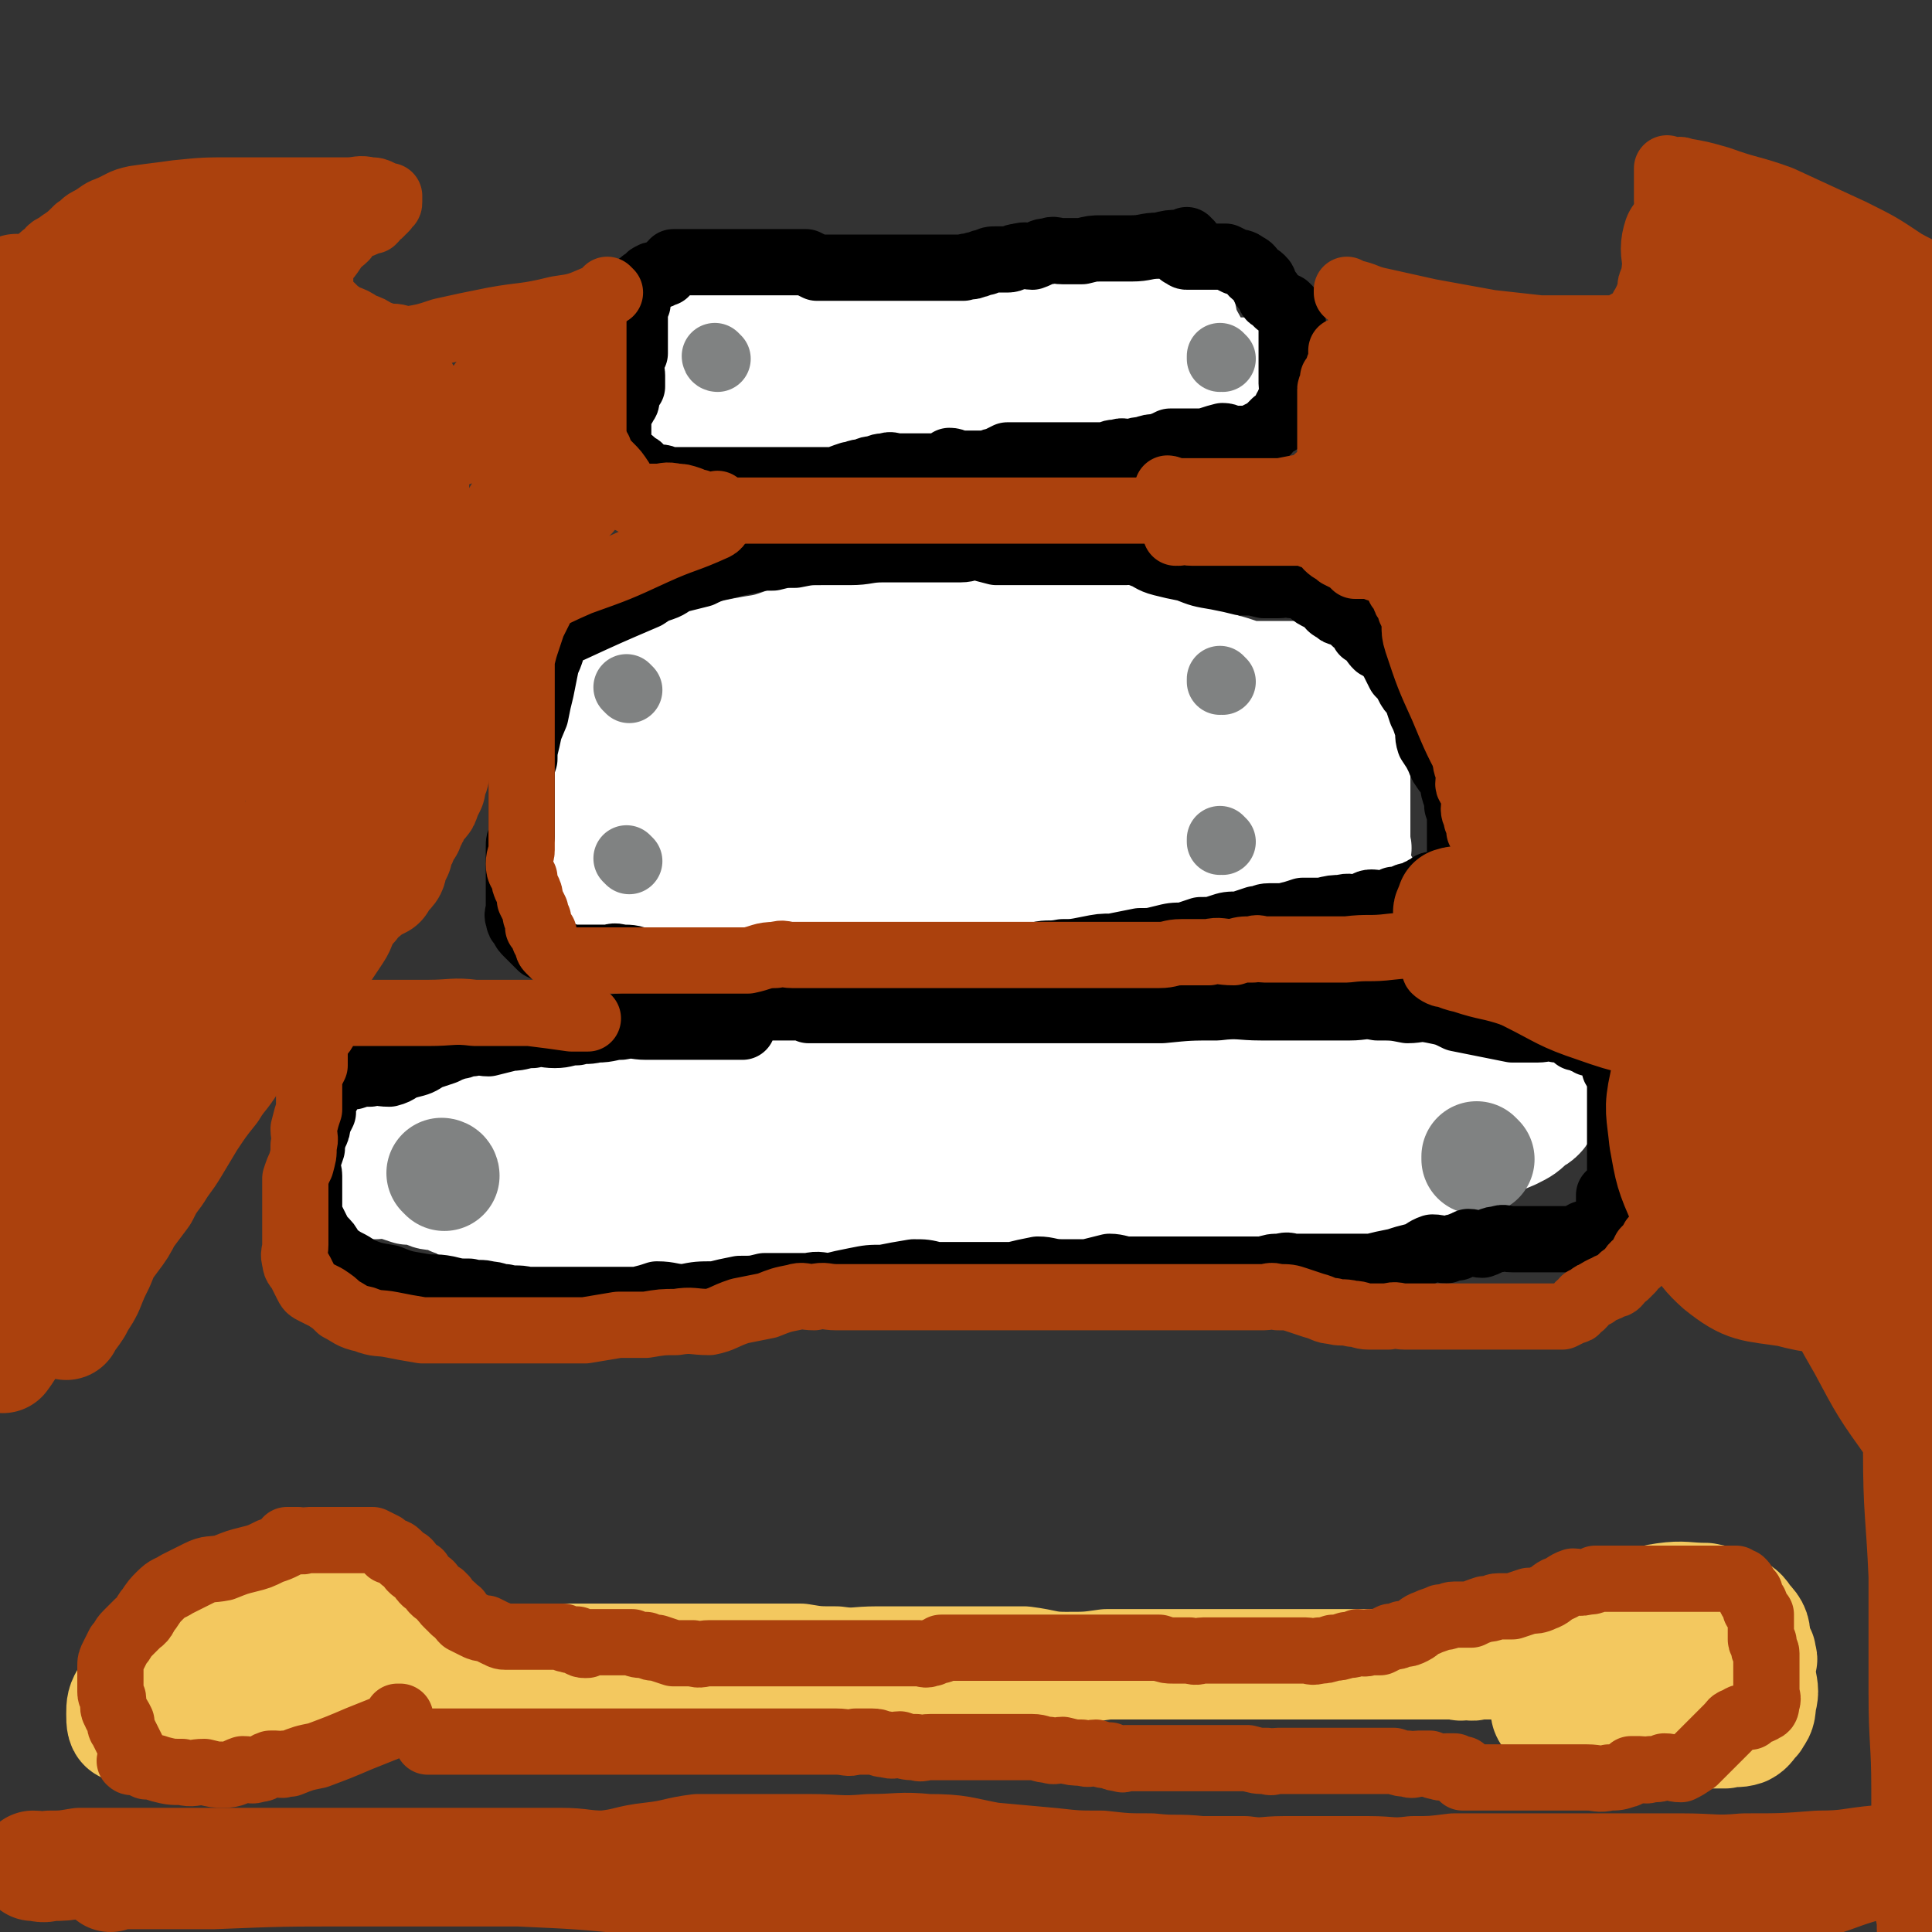 <svg viewBox='0 0 700 700' version='1.1' xmlns='http://www.w3.org/2000/svg' xmlns:xlink='http://www.w3.org/1999/xlink'><rect x="0" y="0" width="700" height="700" fill="#333333" stroke="none"/><g fill='none' stroke='#FFFFFF' stroke-width='40' stroke-linecap='round' stroke-linejoin='round'><path d='M494,320c0,0 -1,-1 -1,-1 0,0 0,0 0,1 0,0 0,0 0,0 1,0 0,-1 0,-1 0,0 0,0 0,1 0,0 0,0 0,0 1,0 0,-1 0,-1 0,0 0,0 0,1 0,0 0,0 0,0 1,0 0,-1 0,-1 -3,0 -3,1 -7,1 -6,0 -6,0 -12,0 -8,0 -8,0 -16,0 -6,0 -6,0 -13,0 -5,0 -5,0 -11,0 -5,0 -5,0 -10,0 -5,0 -5,0 -10,0 -6,0 -6,0 -12,0 -7,0 -7,0 -14,0 -8,0 -8,0 -16,0 -7,0 -7,-1 -15,0 -6,0 -6,0 -12,1 -5,0 -5,1 -10,1 -6,1 -6,1 -11,2 -7,0 -7,0 -13,1 -7,1 -7,0 -15,1 -6,1 -6,2 -12,3 -4,2 -4,2 -9,3 -5,1 -5,2 -9,3 -5,0 -5,-1 -10,-1 -6,0 -6,0 -11,1 -4,0 -4,1 -9,1 -3,0 -3,0 -6,0 -1,0 -1,1 -1,1 -1,0 -1,0 -2,0 0,0 0,0 -1,0 -1,0 -1,0 -2,0 0,0 0,0 0,0 -1,0 -1,0 -2,0 -1,0 -1,0 -3,0 -1,0 -1,0 -3,0 -1,0 -1,0 -2,0 -2,-1 -2,-1 -3,-1 -1,-1 -1,-1 -3,-2 0,0 0,0 -1,-1 -1,-1 -1,-1 -1,-2 -1,-1 -1,-1 -1,-3 -1,-1 -1,-1 -2,-2 -1,-2 0,-2 -1,-5 -1,-1 -1,-1 -1,-2 -1,-2 -1,-2 -2,-3 0,-2 0,-2 0,-3 0,-3 0,-3 0,-5 0,-3 0,-3 0,-6 0,-3 0,-3 0,-7 1,-3 1,-3 2,-7 1,-5 1,-5 2,-9 2,-5 2,-5 4,-10 1,-4 1,-4 3,-8 1,-3 1,-3 2,-7 1,-1 1,-1 3,-3 0,0 0,0 1,0 0,0 0,0 1,0 1,-1 0,-1 1,-2 2,-1 2,-1 4,-2 3,-1 3,-2 5,-3 4,-1 4,-2 8,-2 8,-1 8,0 15,-1 9,-1 9,-2 17,-4 9,-2 9,-1 17,-4 5,-1 5,-2 10,-4 1,0 1,0 2,0 0,-1 0,-1 1,-2 1,0 1,0 3,0 3,0 3,0 6,0 4,0 4,0 9,0 5,0 5,0 10,0 5,0 5,0 10,0 4,0 4,0 9,0 4,0 4,0 9,0 5,0 5,0 9,0 6,0 6,-1 11,0 5,0 5,0 10,1 6,0 6,-1 11,0 5,0 5,0 10,1 5,1 6,0 10,1 5,1 5,2 10,4 4,1 4,1 9,3 4,2 3,2 7,4 3,2 3,1 6,2 3,1 3,1 6,2 2,0 2,0 4,0 1,0 1,0 3,0 0,0 0,0 0,0 0,0 0,0 0,0 1,0 1,0 2,0 1,0 1,0 1,0 1,0 1,0 2,0 0,0 0,0 1,0 1,0 1,0 1,0 1,0 1,0 2,0 1,0 1,0 2,0 1,0 1,0 2,0 1,0 1,0 2,0 1,0 1,-1 2,0 1,0 1,0 2,1 1,0 1,0 2,1 0,1 0,1 1,3 0,1 0,1 1,2 1,2 1,2 1,3 1,1 1,1 2,3 0,1 0,1 0,1 1,1 1,1 1,2 1,0 0,1 0,1 1,1 1,1 2,1 1,1 1,1 1,2 2,4 2,4 2,8 1,4 0,4 0,8 0,2 0,2 0,4 0,2 0,2 0,5 0,2 0,2 0,5 0,3 0,3 0,5 0,2 0,2 0,4 0,2 0,2 0,3 0,0 1,0 0,1 0,0 0,0 -1,0 0,0 0,0 0,0 -1,0 -1,0 -2,0 -2,0 -2,-1 -4,0 -4,0 -4,1 -7,1 -12,1 -12,1 -24,1 -14,0 -14,0 -27,0 -12,0 -12,0 -25,0 -8,0 -8,0 -16,0 -6,0 -6,0 -13,0 -6,0 -6,0 -12,0 -5,0 -5,0 -10,0 -5,0 -5,0 -11,0 -6,0 -6,0 -12,0 -7,0 -7,0 -14,0 -7,0 -7,0 -14,0 -7,0 -7,0 -13,0 -6,0 -6,0 -11,0 -6,0 -6,0 -13,0 -6,0 -6,0 -12,0 -4,0 -4,0 -9,0 -4,0 -4,0 -8,0 -2,0 -2,0 -5,0 -1,0 -2,0 -2,0 -1,0 0,0 1,0 0,0 0,0 0,0 0,-1 0,-1 0,-2 0,0 0,0 0,0 0,-1 0,-2 0,-3 0,0 0,1 0,1 0,-1 0,-1 0,-2 0,-1 -1,-1 0,-1 0,-2 0,-2 1,-3 7,-6 6,-6 14,-11 14,-8 15,-7 30,-13 20,-8 20,-9 40,-15 17,-6 17,-5 35,-9 15,-3 15,-4 30,-5 11,-1 11,0 22,0 7,0 7,-1 14,0 5,0 5,0 10,2 4,1 4,1 8,3 4,2 4,2 7,4 5,2 5,3 11,4 4,2 4,2 9,3 4,1 4,1 7,3 2,0 2,0 3,1 0,0 0,0 0,0 0,0 0,0 0,0 1,0 0,-1 0,-1 0,0 0,0 0,1 0,0 0,0 0,0 1,0 0,-1 0,-1 0,0 0,1 0,1 0,0 0,0 -1,0 -7,0 -7,1 -14,1 -15,2 -15,1 -31,3 -21,2 -21,2 -42,4 -18,2 -18,1 -36,4 -15,1 -15,1 -29,4 -10,1 -10,2 -20,4 -6,1 -6,1 -12,2 -3,0 -3,0 -7,0 -3,0 -3,0 -5,0 -2,0 -2,0 -4,0 -2,0 -2,0 -3,0 -1,0 -1,0 -2,0 0,0 1,0 1,0 0,0 0,0 0,0 1,0 1,0 2,0 8,-2 8,-2 16,-3 18,-3 18,-3 36,-5 19,-3 19,-4 38,-6 19,-1 19,0 37,1 13,0 13,0 26,0 10,1 11,1 20,3 6,1 6,1 12,4 3,2 3,2 6,4 2,2 2,2 3,5 1,2 1,2 2,4 0,0 0,0 -1,1 0,0 0,0 0,0 1,0 0,-1 0,-1 -1,0 -1,1 -1,1 -6,0 -6,0 -13,0 -12,0 -12,0 -24,0 -18,0 -18,0 -36,0 -21,-1 -21,-1 -42,-2 -18,-2 -18,-1 -37,-4 -16,-2 -16,-3 -32,-5 -12,-2 -12,-3 -25,-5 -10,-1 -10,0 -20,0 -7,-1 -8,-1 -14,-2 -3,0 -3,0 -5,-1 -2,0 -2,-1 -2,-1 -1,-1 -1,-1 0,-2 0,0 0,1 0,1 1,0 1,0 1,0 1,-1 1,-1 2,-2 6,-2 6,-1 12,-3 5,-2 5,-2 10,-3 6,-3 6,-3 13,-5 16,-6 15,-6 32,-11 15,-4 15,-4 31,-8 13,-2 13,-2 26,-4 '/><path d='M443,146c0,0 -1,-1 -1,-1 0,0 0,1 0,1 0,0 0,0 0,0 1,0 0,-1 0,-1 0,0 0,1 0,1 0,0 0,0 0,0 1,0 0,-1 0,-1 0,0 0,1 0,1 0,0 0,0 0,0 1,0 0,-1 0,-1 0,0 0,1 0,1 0,0 0,0 0,0 1,0 0,-1 0,-1 0,0 0,1 0,1 0,0 0,0 0,0 -1,-3 -2,-3 -3,-5 -2,-5 -2,-5 -4,-10 -3,-7 -3,-6 -6,-12 -1,-5 -1,-5 -2,-9 0,-1 -1,-1 -1,-1 0,-1 0,-1 0,-2 0,0 0,1 0,1 0,0 0,0 0,0 0,0 0,0 -1,0 -2,0 -2,0 -4,0 -2,0 -2,0 -4,0 -2,0 -2,0 -5,0 -4,0 -4,0 -8,0 -5,0 -5,0 -9,0 -8,0 -8,0 -16,0 -8,0 -8,0 -16,0 -8,0 -8,0 -16,0 -5,0 -5,-1 -10,0 -4,0 -4,1 -7,1 -4,1 -4,0 -8,0 -3,0 -3,0 -6,0 -4,0 -4,0 -8,0 -4,0 -4,0 -8,0 -4,0 -4,0 -7,0 -3,0 -4,0 -5,0 -1,0 1,0 1,0 0,0 -1,0 -1,0 -2,0 -2,0 -3,0 -2,0 -2,0 -4,0 -2,0 -1,1 -3,1 -2,0 -3,0 -4,0 -1,0 -1,0 -2,1 -1,0 -1,0 -1,0 -1,0 -1,0 -2,0 -1,0 -1,0 -2,0 -2,0 -2,0 -3,0 -2,0 -2,0 -3,0 -1,0 -1,0 -2,0 -1,0 -1,0 -2,0 -1,0 -1,1 -2,1 0,0 0,-1 -1,0 -1,1 -1,1 -1,3 -1,1 0,1 0,2 -1,2 -1,1 -2,3 -1,1 -1,1 -1,2 -1,2 -1,2 -1,3 -1,1 -1,1 -2,3 0,1 0,1 0,3 -1,2 0,2 0,4 0,2 0,2 0,4 0,2 0,2 0,4 0,2 0,2 0,4 0,2 0,2 0,4 0,1 0,1 0,3 0,1 0,1 0,2 0,0 0,0 0,0 0,0 0,0 0,0 0,0 -1,-1 -1,-1 0,0 0,1 1,1 0,0 0,0 1,0 3,0 3,0 6,0 5,0 5,0 9,0 5,0 5,0 11,0 6,0 6,0 12,0 6,0 6,-1 11,-1 8,-1 8,-1 16,-2 10,0 11,0 21,-1 8,-1 8,-1 16,-2 6,-2 6,-2 13,-3 6,-1 6,-1 11,-3 6,-1 6,-1 12,-2 6,-2 6,-2 12,-3 6,-1 6,-1 12,-2 5,-1 5,-1 11,-1 5,-1 5,0 10,0 5,0 5,0 9,0 4,0 4,-1 8,-1 4,0 4,0 7,0 1,0 1,0 3,0 0,0 0,0 0,0 0,0 0,0 0,0 1,0 0,-1 0,-1 0,0 0,1 0,1 0,0 0,0 0,0 1,0 0,-1 0,-1 0,0 0,1 0,1 0,0 0,0 0,0 1,0 0,-1 0,-1 0,0 0,1 0,1 0,0 0,0 0,0 1,0 0,-1 0,-1 0,0 0,1 0,1 0,0 0,0 0,0 1,0 0,-1 0,-1 0,0 0,1 0,1 0,0 0,0 0,0 -2,0 -2,0 -4,0 -8,0 -8,0 -16,0 -10,0 -10,0 -20,0 -11,0 -11,0 -21,0 -10,0 -10,0 -20,0 -9,0 -9,0 -18,0 -6,0 -6,0 -13,0 -4,0 -4,0 -8,0 -4,0 -4,0 -9,0 -5,0 -5,-1 -10,0 -6,0 -6,1 -12,1 -6,1 -6,0 -11,0 -5,0 -5,-1 -9,0 -4,0 -4,1 -7,1 -2,1 -2,0 -5,1 -2,0 -2,0 -4,1 -1,0 -1,1 -2,1 -1,0 -1,0 -1,0 0,0 0,0 0,0 0,0 -1,-1 -1,-1 0,0 0,1 1,1 0,0 0,0 0,0 '/><path d='M197,445c0,0 -1,-1 -1,-1 0,0 0,0 1,1 0,0 0,0 0,0 0,0 -1,-1 -1,-1 0,0 0,0 1,1 0,0 0,0 0,0 0,0 -1,-1 -1,-1 0,0 0,0 1,1 0,0 0,0 0,0 0,0 -1,-1 -1,-1 0,0 1,1 1,1 -2,0 -3,-1 -5,-1 -3,-1 -3,0 -7,-1 -4,-1 -4,-2 -8,-3 -4,-1 -4,-1 -7,-2 -3,-2 -3,-2 -6,-3 -2,-1 -2,-1 -5,-2 -3,0 -3,0 -5,-1 -3,-1 -3,-1 -6,-1 -3,-1 -3,-1 -6,-2 -2,0 -2,-1 -4,-1 -1,0 -1,0 -2,1 0,0 0,0 0,0 0,0 0,0 0,0 0,0 -1,-1 -1,-1 0,0 1,0 1,1 0,0 0,0 0,0 4,-2 4,-2 8,-3 9,-3 9,-3 18,-5 12,-4 12,-3 25,-7 12,-3 12,-4 24,-8 8,-2 8,-3 17,-5 5,-2 5,-2 11,-3 2,-1 2,-1 5,-1 3,0 3,0 6,1 4,0 4,0 8,0 5,0 5,0 11,0 5,0 6,-1 11,0 6,0 6,0 11,1 5,0 5,1 11,1 5,1 5,0 11,1 6,0 6,0 12,0 5,0 5,0 11,0 6,0 6,0 12,0 4,0 4,0 9,0 5,0 5,0 9,0 6,0 6,0 11,0 6,0 6,0 12,0 5,-1 5,-1 10,-2 5,0 5,1 11,1 5,0 5,0 10,0 6,0 6,0 12,0 5,0 5,0 11,0 6,0 6,0 13,0 5,0 5,0 10,0 5,0 5,0 9,0 5,0 5,0 10,0 4,0 4,0 9,0 4,0 4,0 9,0 4,0 4,0 8,0 4,0 4,0 7,0 3,-1 3,-2 5,-2 1,0 1,0 2,1 1,0 1,0 1,0 1,0 1,0 2,0 2,0 2,0 3,0 1,0 1,0 1,0 2,0 2,0 3,0 2,0 2,0 3,0 2,0 2,0 4,0 2,0 2,0 4,0 1,0 1,0 2,0 1,0 1,-1 1,0 1,0 0,0 0,1 0,0 0,0 0,0 0,0 0,0 0,0 0,0 0,0 0,1 0,0 0,0 0,0 -2,1 -2,2 -4,2 -8,3 -8,2 -16,4 -14,4 -14,4 -28,7 -15,4 -15,3 -30,7 -13,2 -13,3 -26,5 -10,2 -10,2 -20,3 -5,0 -5,-1 -10,-1 -5,-1 -5,0 -10,0 -4,0 -4,0 -8,0 -4,0 -4,0 -9,0 -5,-1 -5,-1 -11,-1 -6,-1 -6,0 -13,0 -7,0 -7,0 -13,0 -7,-1 -7,-1 -13,-1 -7,-1 -7,0 -14,0 -6,-1 -6,-1 -13,-1 -6,-1 -6,0 -12,0 -5,0 -5,0 -11,0 -4,0 -4,0 -8,0 -5,0 -5,0 -10,0 -5,-1 -5,-1 -10,-2 -5,0 -5,1 -10,1 -6,0 -6,0 -12,0 -5,0 -5,0 -11,0 -4,0 -4,0 -9,0 -5,0 -5,0 -10,0 -6,0 -6,0 -11,0 -6,0 -6,0 -12,0 -6,0 -6,0 -12,0 -5,0 -5,0 -11,0 -5,0 -5,0 -10,0 -6,0 -6,0 -11,0 -5,-1 -5,-1 -9,-1 -4,-1 -4,-1 -8,-2 -2,0 -2,0 -4,0 -1,0 -1,0 -1,0 0,-1 0,-1 0,-2 0,0 0,0 0,1 0,0 0,0 0,0 0,0 0,-1 -1,-1 0,0 1,0 1,0 1,-1 1,-1 2,-1 3,-2 3,-2 6,-3 10,-3 10,-3 21,-5 19,-4 19,-3 38,-7 16,-3 16,-3 33,-6 12,-3 12,-4 25,-5 7,-1 7,0 14,0 7,0 7,0 13,0 5,0 5,0 10,0 4,0 4,-1 9,0 4,0 4,0 9,1 5,0 5,-1 9,0 7,0 7,0 13,1 6,0 6,0 13,0 6,0 6,0 12,0 4,0 4,0 9,0 5,0 5,0 9,0 6,0 6,0 11,0 6,-1 6,-1 12,-2 6,0 6,0 12,0 6,-1 6,-1 12,-2 5,0 5,1 11,1 6,0 6,0 13,0 7,0 7,0 13,0 8,0 8,0 15,0 6,0 6,0 12,0 5,0 5,0 11,0 5,-1 5,-2 10,-2 5,0 5,0 11,1 4,0 4,0 9,0 4,0 4,0 8,0 3,0 3,0 6,0 1,0 1,0 1,0 1,0 1,0 2,0 1,0 1,-1 3,0 1,0 1,0 3,1 2,0 2,0 4,1 3,1 3,1 6,2 2,0 2,0 4,1 1,0 2,0 3,0 0,0 -1,0 -1,0 0,0 1,-1 1,0 1,0 1,1 1,1 1,0 1,0 2,0 0,0 -1,-1 -1,0 0,0 0,0 0,1 0,0 0,0 0,1 0,2 0,2 0,3 0,2 1,2 0,3 -1,1 -1,1 -3,2 -3,3 -3,3 -7,5 -7,3 -8,3 -15,5 -10,3 -10,4 -21,7 -13,3 -13,3 -26,6 -11,3 -10,3 -21,6 -10,2 -10,2 -20,4 -9,1 -9,1 -18,2 -9,1 -9,0 -17,2 -8,1 -8,1 -16,2 -8,1 -8,2 -16,2 -8,1 -8,0 -16,1 -7,0 -7,0 -15,0 -6,0 -6,0 -11,0 -7,0 -7,0 -14,0 -6,0 -6,0 -13,0 -6,0 -6,0 -12,0 -6,0 -6,0 -12,0 -6,0 -6,0 -12,0 -6,0 -6,0 -12,0 -7,0 -7,0 -14,0 -6,0 -6,0 -13,0 -5,0 -5,0 -10,0 -4,0 -4,0 -8,0 -4,0 -4,0 -8,0 -4,0 -4,0 -8,0 -2,-1 -3,-1 -5,-1 -2,-1 -3,0 -4,-1 -2,-1 -2,-2 -3,-3 0,0 0,0 1,1 '/></g>
<g fill='none' stroke='#808282' stroke-width='40' stroke-linecap='round' stroke-linejoin='round'><path d='M161,426c0,0 -1,-1 -1,-1 0,0 1,0 1,1 0,0 0,0 0,0 0,0 -1,-1 -1,-1 0,0 1,0 1,1 0,0 0,0 0,0 0,0 -1,-1 -1,-1 '/><path d='M536,420c0,0 -1,-1 -1,-1 0,0 0,0 0,1 0,0 0,0 0,0 1,0 0,-1 0,-1 0,0 0,0 0,1 '/></g>
<g fill='none' stroke='#808282' stroke-width='24' stroke-linecap='round' stroke-linejoin='round'><path d='M228,312c0,0 -1,-1 -1,-1 0,0 0,0 1,1 0,0 0,0 0,0 0,0 -1,-1 -1,-1 0,0 0,0 1,1 0,0 0,0 0,0 0,0 -1,-1 -1,-1 '/><path d='M228,250c0,0 -1,-1 -1,-1 0,0 0,0 1,1 0,0 0,0 0,0 0,0 -1,-1 -1,-1 0,0 0,0 1,1 0,0 0,0 0,0 0,0 -1,-1 -1,-1 0,0 0,0 1,1 '/><path d='M443,305c0,0 -1,-1 -1,-1 0,0 0,0 0,1 0,0 0,0 0,0 1,0 0,-1 0,-1 0,0 0,0 0,1 0,0 0,0 0,0 1,0 0,-1 0,-1 '/><path d='M443,247c0,0 -1,-1 -1,-1 0,0 0,0 0,1 0,0 0,0 0,0 1,0 0,-1 0,-1 0,0 0,0 0,1 '/><path d='M443,130c0,0 -1,-1 -1,-1 0,0 0,1 0,1 0,0 0,0 0,0 1,0 0,-1 0,-1 0,0 0,1 0,1 0,0 0,0 0,0 1,0 0,-1 0,-1 0,0 0,1 0,1 '/><path d='M260,130c0,0 -1,-1 -1,-1 0,0 0,1 1,1 0,0 0,0 0,0 0,0 -1,-1 -1,-1 0,0 0,1 1,1 0,0 0,0 0,0 0,0 -1,-1 -1,-1 '/></g>
<g fill='none' stroke='#000000' stroke-width='24' stroke-linecap='round' stroke-linejoin='round'><path d='M431,88c0,0 -1,0 -1,-1 0,0 0,1 0,1 0,0 0,0 0,0 1,0 0,0 0,-1 0,0 0,1 0,1 0,0 0,0 0,0 1,0 0,0 0,-1 0,0 0,1 0,1 0,0 0,0 0,0 -1,0 -1,0 -3,0 -3,0 -3,0 -7,1 -5,0 -5,1 -10,1 -5,0 -5,0 -11,0 -3,0 -3,0 -7,1 -4,0 -4,0 -7,0 -3,0 -3,-1 -5,0 -3,0 -3,1 -6,2 -2,0 -2,-1 -5,0 -2,0 -2,1 -4,1 -2,0 -2,0 -4,0 -2,0 -2,0 -4,1 -2,0 -2,1 -4,1 -1,1 -2,0 -4,1 -1,0 -1,0 -3,0 -3,0 -3,0 -6,0 -3,0 -3,0 -6,0 -3,0 -3,0 -6,0 -3,0 -3,0 -7,0 -3,0 -3,0 -6,0 -3,0 -3,0 -6,0 -2,0 -2,0 -4,0 -2,0 -2,0 -4,0 -1,0 -1,0 -2,0 -1,0 -1,0 -3,0 -2,-1 -2,-1 -4,-2 -2,0 -2,0 -5,0 -2,0 -2,0 -5,0 -2,0 -2,0 -5,0 -3,0 -3,0 -5,0 -3,0 -3,0 -6,0 -2,0 -2,0 -5,0 -3,0 -3,0 -5,0 -3,0 -3,0 -5,0 -2,0 -2,0 -4,0 -2,0 -2,0 -3,0 0,1 0,1 0,1 -1,0 -1,0 -2,1 0,0 0,1 0,1 -1,0 -1,0 -1,1 -2,0 -1,1 -3,1 -1,0 -1,-1 -2,0 -1,0 -1,1 -2,2 -1,0 -1,0 -2,1 0,1 1,1 1,1 -1,2 -2,2 -2,4 -1,1 0,1 0,2 -1,2 -2,1 -2,3 0,1 1,1 1,2 0,2 0,2 0,3 0,1 0,1 0,3 0,1 0,1 0,3 0,2 0,2 0,4 -1,2 -1,2 -2,4 0,2 1,2 1,4 0,2 0,2 0,4 -1,1 -1,1 -2,2 0,2 0,2 0,3 0,1 -1,1 -1,2 -1,0 -1,0 -2,1 0,1 0,1 0,1 0,1 0,1 0,2 0,0 0,0 0,1 0,1 0,1 0,1 0,1 0,1 0,2 0,0 0,0 0,1 0,1 0,1 0,1 0,2 0,2 0,3 0,2 0,2 0,3 0,1 0,2 0,3 0,0 0,0 0,0 0,0 0,0 0,0 0,0 0,0 0,0 0,0 -1,-1 -1,-1 0,0 0,1 1,1 0,0 0,0 0,0 1,0 1,0 1,0 1,0 1,1 2,1 0,0 0,0 1,0 1,0 1,0 1,1 1,0 0,1 1,1 0,0 0,-1 1,0 1,0 1,1 1,1 1,1 1,1 2,2 1,0 1,1 2,1 1,0 1,0 3,0 2,0 2,1 4,1 3,0 3,0 5,0 3,0 3,0 6,0 2,0 2,0 5,0 3,0 3,0 6,0 4,0 4,0 7,0 2,0 2,0 5,0 2,0 2,0 4,0 1,0 1,0 2,0 2,0 2,0 3,0 1,0 1,0 3,0 2,0 2,0 4,0 2,0 2,0 4,0 3,0 3,0 6,0 2,-1 2,-1 5,-2 2,0 2,-1 5,-1 2,-1 2,-1 4,-1 2,-1 2,-1 4,-1 2,-1 2,0 4,0 2,0 2,0 4,0 2,0 2,0 4,0 2,0 2,0 4,0 1,0 1,0 2,0 2,0 2,0 3,0 1,-1 1,-1 2,-2 2,0 2,1 3,1 1,0 1,0 3,0 1,0 1,0 2,0 3,0 3,0 5,0 2,0 2,-1 4,-1 2,-1 2,-1 4,-2 2,0 2,0 4,0 2,0 2,0 4,0 2,0 2,0 5,0 3,0 3,0 5,0 3,0 3,0 5,0 3,0 3,0 6,0 2,0 2,0 3,0 2,0 2,0 4,0 2,-1 2,-1 4,-1 2,-1 2,0 4,0 2,0 2,-1 5,-1 3,-1 3,-1 5,-1 3,-1 3,-1 5,-2 3,0 3,0 6,0 3,0 3,0 6,0 4,-1 3,-1 7,-2 2,0 2,1 5,1 2,0 2,0 5,0 2,-1 2,-1 4,-2 0,0 0,0 1,0 1,0 1,-1 1,-1 1,-1 1,-1 2,-2 0,0 0,0 1,-1 1,0 1,0 1,0 1,-1 1,-1 2,-2 0,0 0,0 0,0 1,-1 1,-1 1,-1 1,-1 0,-1 0,-2 0,0 0,1 0,1 0,0 0,0 0,0 1,-1 1,-1 2,-1 0,-1 -1,-1 -1,-2 1,-1 1,-1 1,-3 1,-2 0,-2 0,-4 0,-2 0,-2 0,-4 0,-3 0,-3 0,-6 0,-2 0,-2 0,-4 0,-3 0,-3 0,-6 0,-1 1,-2 0,-3 0,-1 0,-1 -1,-2 0,-1 1,-1 0,-2 0,0 0,0 -1,-1 -2,-1 -2,-1 -3,-1 -1,-1 -1,-1 -2,-2 -1,0 -1,-1 -1,-2 -1,-1 -1,-1 -2,-2 0,-2 0,-2 -1,-3 -1,-1 -2,-1 -3,-2 -1,-2 -1,-2 -3,-3 -1,-1 -2,-1 -3,-1 -2,-1 -2,-1 -4,-2 -3,0 -3,0 -5,0 -3,0 -3,0 -6,0 -1,0 -1,0 -3,0 -1,0 -1,-1 -2,-1 '/><path d='M200,233c0,0 -1,-1 -1,-1 0,0 0,0 1,1 0,0 0,0 0,0 0,0 -1,-1 -1,-1 0,0 0,0 1,1 0,0 0,0 0,0 0,0 -1,-1 -1,-1 0,0 0,0 1,1 0,0 0,0 0,0 0,0 -1,-1 -1,-1 0,0 0,0 1,1 0,0 0,0 0,0 0,0 -1,-1 -1,-1 0,0 0,0 1,1 0,0 0,0 0,0 0,0 -1,-1 -1,-1 0,0 1,0 1,1 0,1 0,1 0,2 -1,3 -1,3 -2,5 -1,5 -1,5 -2,10 -1,4 -1,4 -2,9 -2,5 -2,4 -3,9 -1,4 -1,4 -1,7 -1,3 -1,3 -1,6 0,3 0,3 0,6 0,2 0,2 0,5 0,2 0,2 0,3 0,2 0,2 0,4 0,2 0,2 0,4 -1,2 -1,2 -1,4 0,2 0,2 0,4 0,2 0,2 0,4 0,2 0,2 0,4 0,2 0,2 0,4 0,1 0,1 0,3 0,0 0,0 0,1 0,0 0,0 0,1 0,0 0,0 0,0 0,1 0,1 0,2 0,1 -1,1 0,3 0,1 0,1 1,2 1,2 1,2 2,3 1,1 1,1 3,3 1,1 1,1 2,2 2,1 2,1 4,1 2,1 2,1 4,2 1,0 1,1 2,1 2,0 2,0 4,0 2,0 2,0 4,0 3,0 3,0 6,0 2,0 2,-1 5,0 4,0 4,0 9,2 4,1 4,1 9,2 5,1 4,2 9,3 4,0 4,0 8,0 4,0 4,0 7,0 3,0 3,0 5,0 3,0 3,0 5,0 2,0 2,0 4,0 2,0 2,0 4,0 3,0 3,0 6,0 2,0 2,0 5,0 3,0 3,0 6,0 3,0 3,0 6,0 3,0 3,0 5,0 3,0 3,0 6,0 2,0 2,0 5,0 2,0 2,0 5,0 3,0 3,0 5,0 3,0 3,0 5,0 3,0 3,0 6,0 3,-1 3,-1 6,-1 3,-1 4,-1 7,-2 4,-1 4,-1 8,-2 5,-1 5,-2 10,-3 4,-1 4,0 9,-1 4,0 4,0 9,-1 5,-1 5,-1 9,-1 5,-1 5,-1 10,-2 4,0 4,0 8,-1 4,-1 4,-1 8,-1 3,-1 3,-1 6,-2 4,0 4,0 7,-1 3,-1 3,-1 7,-1 3,-1 3,-1 6,-2 3,0 2,-1 5,-1 3,0 3,0 5,0 4,-1 4,-1 7,-2 3,0 3,0 7,0 4,-1 4,-1 7,-1 3,-1 3,0 7,0 2,-1 2,-2 4,-2 2,0 2,1 4,1 2,-1 2,-1 4,-2 2,0 2,0 4,-1 2,-1 2,0 4,-1 1,-1 1,-1 3,-1 0,-1 -1,0 -1,0 1,-1 1,-1 2,-1 1,-1 1,-1 1,-1 1,-1 1,0 2,0 0,0 0,0 1,0 1,0 1,0 2,0 2,0 2,0 3,0 0,0 0,0 1,0 1,0 1,0 1,0 0,0 0,0 0,0 1,-1 1,-1 1,-1 0,0 0,0 0,0 1,0 0,0 0,-1 0,0 0,0 0,-1 0,0 0,0 0,0 0,-2 0,-2 0,-3 0,-1 0,-1 0,-2 0,-3 0,-3 0,-5 0,-3 0,-3 0,-5 0,-3 0,-3 0,-5 0,-3 0,-3 -1,-6 0,-2 0,-2 -1,-5 -1,-3 0,-3 -1,-5 -1,-2 -2,-2 -3,-4 -1,-1 -1,-2 -2,-4 -1,-2 -1,-2 -3,-5 -1,-3 0,-3 -1,-6 -1,-3 -1,-3 -2,-5 -1,-3 -1,-3 -2,-6 -2,-2 -2,-2 -3,-4 -1,-2 -1,-2 -3,-4 -1,-2 -1,-2 -2,-4 -1,-2 -1,-2 -3,-4 -1,-1 -1,-1 -3,-2 -1,-1 -1,-1 -2,-3 -1,-1 -1,-1 -3,-2 -1,-2 -1,-2 -2,-3 -2,-1 -2,-2 -3,-3 -1,0 -1,0 -3,-1 -1,0 -1,0 -2,-1 -2,-1 -2,-1 -3,-3 -2,-1 -2,-1 -4,-2 -2,-1 -2,-2 -4,-3 -2,-1 -2,-1 -5,-1 -2,-1 -2,0 -5,0 -3,0 -3,0 -5,0 -4,-1 -4,-1 -8,-1 -4,-1 -4,-1 -9,-2 -6,-1 -6,-1 -11,-3 -5,-1 -5,-1 -9,-2 -4,-1 -4,-2 -7,-3 -2,-1 -2,-1 -4,-1 -1,-1 -1,0 -2,0 -2,0 -2,0 -3,0 -2,0 -2,0 -4,0 -4,0 -4,0 -7,0 -4,0 -4,0 -8,0 -4,0 -4,0 -8,0 -4,0 -4,0 -9,0 -4,0 -4,0 -8,0 -4,-1 -4,-1 -7,-2 -3,0 -3,1 -6,1 -4,0 -4,0 -8,0 -5,0 -5,0 -9,0 -6,0 -6,0 -11,0 -6,0 -6,1 -12,1 -5,0 -5,0 -10,0 -5,0 -5,0 -10,1 -4,0 -4,0 -8,1 -4,0 -4,0 -8,1 -5,1 -5,1 -9,2 -5,1 -5,1 -9,3 -4,1 -4,1 -8,2 -3,1 -3,2 -6,3 -3,1 -3,1 -6,3 -14,6 -14,6 -27,12 '/><path d='M269,372c0,0 -1,-1 -1,-1 0,0 0,0 1,1 0,0 0,0 0,0 0,0 -1,-1 -1,-1 0,0 0,0 1,1 0,0 0,0 0,0 0,0 -1,-1 -1,-1 0,0 0,0 1,1 0,0 0,0 0,0 0,0 0,-1 -1,-1 0,0 0,1 0,1 -1,0 -2,0 -3,0 -4,0 -4,0 -8,0 -5,0 -5,0 -10,0 -6,0 -6,0 -13,0 -4,0 -4,-1 -9,0 -4,0 -4,1 -9,1 -4,1 -4,0 -7,1 -4,0 -4,1 -8,1 -4,0 -4,-1 -8,0 -4,0 -4,1 -8,1 -4,1 -4,1 -8,2 -3,0 -3,-1 -6,0 -3,0 -3,1 -5,1 -3,1 -3,1 -5,2 -3,1 -3,1 -6,2 -3,2 -3,2 -7,3 -4,1 -3,2 -7,3 -4,0 -4,-1 -7,0 -3,0 -3,0 -6,1 -2,0 -2,0 -4,1 -2,0 -2,0 -4,1 -1,0 -1,0 -1,1 0,0 0,0 0,1 0,0 0,0 0,1 0,0 0,1 0,1 -1,2 -2,2 -2,3 -1,2 0,2 0,4 -1,2 -1,2 -2,4 0,2 0,2 -1,4 -1,3 -1,3 -1,5 -1,3 -1,3 -2,5 0,3 1,3 1,5 0,2 0,2 0,4 0,2 0,2 0,4 0,1 0,1 0,3 0,1 0,1 0,3 0,1 0,1 1,2 1,2 1,2 2,4 1,2 1,2 3,4 2,2 1,3 4,5 4,3 4,2 8,5 5,2 5,2 11,3 5,2 5,2 11,3 5,1 5,0 10,1 4,1 4,1 8,1 4,1 4,0 7,1 3,0 3,1 6,1 4,1 4,0 8,1 4,0 4,0 8,0 4,0 4,0 8,0 3,0 3,0 7,0 3,0 3,0 6,0 3,0 3,0 6,0 2,0 2,0 5,0 4,-1 4,-1 7,-2 5,0 5,1 10,1 5,-1 5,-1 11,-1 4,-1 4,-1 9,-2 5,0 5,0 9,-1 4,0 4,0 8,0 4,0 4,0 8,0 4,-1 4,0 8,0 4,-1 4,-1 9,-2 5,-1 5,-1 10,-1 5,-1 5,-1 11,-2 4,0 4,0 8,1 4,0 4,0 7,0 3,0 3,0 7,0 3,0 3,0 6,0 4,0 4,0 8,0 4,-1 4,-1 9,-2 4,0 4,1 9,1 5,0 5,0 9,0 4,-1 4,-1 8,-2 3,0 4,1 7,1 3,0 3,0 6,0 4,0 4,0 8,0 5,0 5,0 9,0 5,0 5,0 9,0 5,0 5,0 10,0 4,0 4,0 7,0 3,-1 3,-1 6,-1 3,-1 3,0 5,0 3,0 3,0 6,0 3,0 3,0 6,0 4,0 4,0 8,0 4,0 4,0 8,0 4,-1 4,-1 9,-2 3,-1 3,-1 7,-2 3,-1 3,-2 6,-3 3,0 3,1 5,1 2,-1 2,-1 4,-1 2,-1 2,-1 4,-2 2,0 3,1 5,1 3,-1 3,-2 6,-2 2,-1 2,0 5,0 2,0 2,0 5,0 2,0 2,0 3,0 2,0 2,0 4,0 2,0 2,0 4,0 1,0 1,0 1,0 1,0 1,0 1,0 1,0 1,0 2,0 0,0 0,0 1,0 1,0 1,0 2,0 2,-1 1,-1 3,-2 1,0 1,0 2,0 1,-1 1,0 2,0 1,-1 1,-1 1,-2 1,0 1,1 2,1 1,-1 0,-1 1,-2 1,-1 1,-1 1,-2 1,0 0,0 0,-1 0,-2 0,-2 0,-3 0,-1 0,-1 0,-3 0,-1 0,-1 0,-2 0,0 0,0 0,0 1,0 1,0 1,0 1,0 1,0 2,0 0,0 1,0 1,0 0,-1 0,-1 0,-1 0,-2 0,-2 0,-3 0,-2 0,-2 0,-5 0,-2 0,-2 0,-4 0,-1 0,-1 0,-3 0,-3 0,-3 0,-6 0,-2 0,-2 0,-4 0,-2 0,-2 0,-4 0,-2 0,-2 0,-4 0,-1 0,-1 0,-2 0,-2 0,-2 0,-3 0,-1 0,-1 0,-2 0,-3 -1,-3 -2,-5 0,-2 1,-2 0,-4 0,-2 0,-2 -1,-4 -1,-1 -1,-1 -2,-1 -2,-1 -2,0 -3,0 -1,0 -1,0 -3,0 -1,-1 -1,-1 -2,-1 -2,-1 -2,-1 -3,-1 -1,-1 -1,-1 -3,-2 -2,-1 -2,-1 -4,-1 -4,-1 -4,0 -7,0 -5,0 -5,0 -9,0 -5,-1 -5,-1 -10,-2 -5,-1 -5,-1 -10,-2 -4,-2 -4,-2 -9,-3 -5,-1 -5,0 -9,0 -5,-1 -5,-1 -11,-1 -5,-1 -5,0 -10,0 -5,0 -5,0 -10,0 -5,0 -5,0 -11,0 -5,0 -5,0 -11,0 -8,0 -8,-1 -16,0 -10,0 -10,0 -20,1 -8,0 -8,0 -16,0 -6,0 -6,0 -13,0 -4,0 -4,0 -8,0 -3,0 -3,0 -6,0 -4,0 -4,0 -7,0 -3,0 -3,0 -7,0 -3,0 -3,0 -6,0 -3,0 -4,0 -7,0 0,0 1,0 1,0 -1,0 -2,0 -4,0 -2,0 -2,0 -5,0 -3,0 -3,0 -6,0 -4,0 -4,0 -8,0 -3,0 -3,0 -7,0 -4,0 -4,0 -8,0 -4,0 -4,0 -8,0 -3,0 -3,0 -6,0 -2,0 -2,0 -4,0 -2,0 -2,0 -3,0 -2,-1 -2,-1 -3,-2 -1,0 -1,1 -2,1 -2,0 -2,0 -4,0 -2,0 -2,0 -4,0 -1,0 -1,0 -2,0 -1,0 -1,0 -1,0 0,0 0,0 0,0 '/></g>
<g fill='none' stroke='#F3C85F' stroke-width='40' stroke-linecap='round' stroke-linejoin='round'><path d='M120,603c0,0 -1,-1 -1,-1 0,0 1,0 1,0 0,0 0,0 0,0 0,1 -1,0 -1,0 0,0 1,0 1,0 0,0 0,0 0,0 0,1 -1,0 -1,0 0,0 1,0 1,0 0,0 0,0 0,0 0,1 -1,0 -1,0 0,0 0,0 1,0 1,1 1,1 3,0 7,0 7,-1 15,-1 15,0 15,0 31,0 16,1 16,0 32,0 13,0 13,0 27,0 9,0 9,0 19,0 8,0 8,0 16,0 7,0 7,0 14,0 6,0 7,0 13,0 6,1 6,1 13,1 7,1 7,0 15,0 9,0 9,0 19,0 9,0 9,0 18,0 8,0 8,0 16,0 8,1 8,2 15,2 8,0 8,0 15,-1 7,0 7,0 14,0 6,0 6,0 13,0 6,0 6,0 13,0 7,0 7,0 13,0 6,0 6,0 12,0 4,0 4,0 8,0 3,0 3,0 7,0 4,0 4,0 8,0 4,0 4,0 8,0 5,0 5,0 9,0 5,0 5,0 9,0 4,0 4,0 8,0 3,0 3,0 6,0 0,0 0,0 0,0 0,0 0,0 0,0 1,1 -1,0 0,0 0,0 1,0 3,0 2,1 2,0 4,0 2,0 2,0 5,0 2,0 2,0 5,0 3,0 3,0 5,0 2,1 2,1 5,1 0,0 0,0 0,0 1,0 1,0 2,0 0,0 0,0 1,0 1,0 1,0 1,0 1,0 1,0 2,0 0,0 0,0 1,0 1,0 1,0 1,0 0,0 0,0 0,0 1,0 1,0 1,0 '/><path d='M578,615c0,0 -1,-1 -1,-1 0,0 0,0 0,0 0,0 0,0 0,0 1,1 0,0 0,0 0,0 0,0 0,0 0,0 0,0 0,0 1,1 0,0 0,0 0,0 0,0 0,0 0,0 0,0 0,0 1,1 0,0 0,0 0,0 0,1 0,0 0,-1 0,-1 0,-3 1,-3 0,-3 2,-6 4,-5 4,-7 10,-8 8,-2 9,2 18,2 8,1 8,0 16,0 6,0 6,0 12,0 2,0 2,0 3,0 0,0 0,0 0,0 0,2 1,2 0,3 -1,3 -1,3 -3,5 -2,3 -2,3 -5,5 -5,4 -5,4 -11,7 -9,3 -9,3 -19,4 -10,2 -10,1 -21,1 -7,0 -7,1 -14,-1 -3,-1 -5,-1 -5,-4 -1,-4 0,-5 2,-9 2,-5 2,-5 5,-10 3,-5 3,-5 8,-9 6,-5 7,-4 14,-7 7,-3 7,-4 14,-5 7,-1 8,0 15,0 5,1 5,1 9,3 4,2 4,2 6,5 3,3 3,4 3,8 0,5 -1,5 -2,10 -1,5 0,5 -2,10 -1,4 -1,5 -4,7 -3,4 -4,3 -9,4 -6,2 -6,3 -13,3 -7,1 -8,2 -15,0 -8,-1 -8,-1 -15,-4 -5,-2 -6,-2 -10,-5 -4,-3 -5,-3 -6,-7 -1,-3 0,-3 1,-6 1,-4 0,-5 3,-9 3,-4 3,-4 7,-7 6,-3 6,-3 13,-5 8,-1 8,-1 16,-1 8,-1 8,-2 15,-1 7,1 8,1 13,5 5,3 4,5 7,10 2,4 3,4 3,9 1,5 1,5 0,9 0,4 -1,4 -2,6 -2,2 -2,3 -4,4 -3,1 -3,0 -7,1 -5,0 -5,0 -11,0 -6,1 -6,0 -12,0 -4,0 -4,0 -9,0 -1,0 -1,0 -3,0 0,0 0,0 0,0 '/><path d='M74,621c0,0 0,-1 -1,-1 0,0 1,0 1,0 0,0 0,0 0,0 0,1 0,0 -1,0 0,0 1,0 1,0 0,0 0,0 0,0 0,1 0,0 -1,0 0,0 1,0 1,0 0,0 0,0 0,0 0,1 0,0 -1,0 0,0 0,0 0,0 -2,1 -2,1 -3,0 -3,0 -3,1 -6,0 -4,-1 -4,0 -7,-2 -1,-1 -1,-2 -1,-5 0,-3 -1,-3 0,-6 1,-5 1,-6 5,-10 6,-6 6,-6 14,-11 9,-5 10,-6 20,-7 7,-2 7,1 14,1 4,1 4,0 9,0 0,0 0,0 0,0 0,2 0,2 0,4 0,1 0,1 0,3 0,3 0,3 0,5 -1,4 -1,4 -3,7 -3,4 -3,5 -6,9 -2,3 -3,3 -6,6 -5,4 -4,5 -10,7 -9,3 -9,2 -19,4 -8,1 -8,1 -17,2 -6,0 -7,1 -11,-1 -2,0 -2,-2 -2,-5 0,-3 0,-4 2,-7 3,-6 3,-6 7,-11 7,-7 7,-7 15,-13 9,-6 9,-6 18,-10 9,-3 9,-4 19,-5 7,-1 7,1 14,1 5,1 6,0 11,2 4,2 4,3 6,7 2,3 1,4 2,7 1,1 1,1 1,2 0,3 0,3 0,6 -1,2 0,3 -1,5 -2,4 -2,5 -5,7 -5,4 -6,4 -12,5 -9,2 -10,0 -19,-1 -12,0 -12,1 -23,0 -8,0 -8,1 -15,-1 -4,0 -6,-1 -7,-3 -1,0 1,-1 3,-2 2,-1 2,-1 4,-3 4,-3 5,-3 9,-5 5,-4 5,-4 10,-7 6,-4 6,-3 12,-6 5,-2 5,-3 11,-4 4,0 4,1 8,1 3,1 4,0 6,1 2,2 2,2 3,4 0,3 -1,4 -1,7 -1,3 0,3 -1,6 -1,4 -1,4 -3,7 -2,3 -3,3 -6,6 -4,2 -4,2 -8,4 -4,2 -4,3 -9,4 -4,2 -4,2 -9,2 -4,1 -4,1 -7,1 -3,1 -3,0 -6,0 -2,0 -2,1 -4,0 0,0 0,0 0,0 0,0 0,0 0,-1 0,0 0,0 0,-1 1,-3 1,-4 3,-7 5,-5 5,-5 11,-8 8,-6 8,-6 17,-10 7,-2 8,-3 14,-4 3,0 3,1 5,2 0,0 0,0 0,0 0,2 0,2 0,3 0,2 0,2 0,3 -1,3 -1,3 -2,4 -1,3 -1,4 -3,5 -3,2 -3,2 -6,3 -5,2 -5,3 -9,3 -5,1 -5,0 -10,-1 -1,0 -1,0 -2,0 '/></g>
<g fill='none' stroke='#AB410D' stroke-width='24' stroke-linecap='round' stroke-linejoin='round'><path d='M221,106c0,0 -1,-1 -1,-1 0,0 0,1 1,1 0,0 0,0 0,0 0,0 -1,-1 -1,-1 0,0 0,1 1,1 0,0 0,0 0,0 0,0 -1,-1 -1,-1 0,0 0,1 1,1 0,0 0,0 0,0 -1,0 -1,0 -1,0 -2,1 -2,2 -4,2 -7,3 -7,3 -14,4 -12,3 -12,2 -23,4 -10,2 -10,2 -19,4 -6,2 -6,2 -12,3 -3,0 -3,-1 -6,-1 -1,0 -1,0 -3,0 0,0 1,0 1,0 0,0 -1,0 -1,0 -1,-1 -1,-1 -2,-1 -3,-2 -3,-2 -6,-3 -3,-2 -3,-2 -6,-3 -3,-2 -3,-2 -5,-4 -3,-2 -3,-2 -4,-4 -1,-1 0,-1 0,-3 0,0 0,0 0,0 0,0 0,0 0,0 0,0 0,0 0,-1 0,0 0,0 0,-1 0,-1 0,-1 0,-3 0,-2 0,-2 1,-4 2,-2 2,-2 4,-5 1,-2 2,-2 4,-4 1,-2 1,-2 3,-4 2,-1 2,0 4,-1 2,-1 2,-1 3,-1 1,-1 1,-1 1,-2 1,0 1,0 2,-1 0,-1 0,-1 1,-1 1,-1 1,-1 1,-2 1,0 1,0 1,-1 0,0 0,0 0,0 0,-1 0,-1 0,-2 -1,0 -1,0 -3,-1 -2,-1 -2,-1 -4,-1 -4,-1 -4,0 -8,0 -10,0 -10,0 -21,0 -11,0 -11,0 -21,0 -10,0 -10,0 -20,1 -7,1 -8,1 -15,2 -5,1 -5,2 -10,4 -3,1 -3,2 -7,4 -2,1 -2,2 -4,3 -3,3 -3,3 -6,5 -2,2 -3,1 -5,4 -2,1 -2,2 -4,3 0,1 1,0 1,0 0,0 -1,0 -1,1 -1,1 0,2 0,3 0,0 -1,0 -1,1 '/><path d='M489,106c0,0 -1,-1 -1,-1 0,0 0,1 0,1 0,0 0,0 0,0 1,0 0,-1 0,-1 0,0 0,1 0,1 0,0 0,0 0,0 1,0 0,-1 0,-1 0,0 0,1 0,1 0,0 0,0 0,0 1,0 0,-1 0,-1 0,0 1,1 2,1 5,1 5,2 10,3 9,2 9,2 18,4 11,2 11,2 22,4 9,1 9,1 18,2 6,0 6,0 13,0 4,0 4,0 8,0 2,0 2,0 4,0 2,0 2,0 3,0 1,0 2,-1 3,-1 0,0 -1,0 -1,0 1,0 1,-1 2,-1 1,-1 1,0 2,-1 2,-2 2,-2 3,-3 0,0 0,0 0,-1 0,-1 1,-1 1,-2 1,-2 1,-2 2,-5 0,-2 0,-2 1,-4 1,-3 0,-3 1,-5 1,-3 2,-3 3,-6 1,-2 0,-2 0,-5 0,-2 0,-2 0,-4 1,-2 1,-2 1,-4 1,-2 0,-2 0,-4 0,-2 0,-2 0,-4 0,-2 0,-2 0,-4 0,-1 0,-1 0,-2 0,0 0,0 0,-1 0,0 0,0 0,0 0,0 0,0 0,0 0,0 0,0 0,-1 0,0 0,1 0,1 1,0 1,0 2,0 2,0 2,-1 4,0 6,1 6,1 13,3 11,4 11,3 22,7 13,6 13,6 26,12 10,5 10,5 19,11 7,4 8,3 13,9 2,3 0,4 1,8 0,2 0,2 0,5 '/></g>
<g fill='none' stroke='#AB410D' stroke-width='40' stroke-linecap='round' stroke-linejoin='round'><path d='M34,318c0,0 0,-1 -1,-1 0,0 1,0 1,1 0,0 0,0 0,0 0,0 0,-1 -1,-1 0,0 1,0 1,1 0,0 0,0 0,0 0,0 -1,0 -1,-1 0,-11 1,-11 1,-22 0,-24 0,-24 0,-47 0,-30 0,-30 1,-59 1,-21 1,-21 2,-42 1,-12 1,-12 4,-24 1,-3 3,-6 4,-5 3,3 2,7 5,14 3,10 3,10 6,20 3,14 4,14 6,28 3,16 3,16 5,32 1,15 1,16 2,31 0,16 0,16 0,31 0,12 1,12 -2,24 -2,9 -3,9 -8,16 -5,7 -5,7 -11,11 -5,4 -6,4 -12,5 -5,0 -6,0 -11,-2 -5,-2 -5,-3 -8,-7 -5,-7 -5,-8 -6,-16 -3,-15 -1,-16 -2,-32 -1,-17 -1,-17 -1,-35 0,-19 0,-19 0,-38 0,-16 0,-16 1,-32 0,-11 0,-11 1,-22 1,-5 1,-5 3,-8 1,-2 1,-2 2,-2 2,-1 3,-1 3,0 1,2 -1,3 0,5 0,1 2,1 2,2 2,6 2,6 3,12 2,14 2,14 3,27 0,20 -1,20 -1,39 0,18 0,18 -1,36 -1,12 0,13 -3,24 0,4 -2,6 -4,7 -1,0 0,-2 -1,-3 -1,-1 -2,1 -2,0 -3,-6 -2,-7 -3,-14 -2,-18 -2,-18 -3,-37 -1,-21 -2,-21 -2,-43 -1,-22 0,-22 0,-44 0,-12 0,-12 0,-25 0,-7 0,-7 0,-14 0,-2 0,-4 0,-3 0,0 0,2 1,5 0,0 0,1 1,1 1,0 2,-1 3,0 2,1 2,1 4,3 3,2 3,3 5,6 3,4 3,4 4,9 2,10 2,11 3,21 1,10 1,10 1,20 0,8 0,8 0,16 0,1 0,2 -1,3 0,0 -1,0 -1,0 -1,0 -2,1 -3,0 -2,-3 -1,-4 -2,-8 -1,-5 -1,-5 -2,-9 -1,-6 -1,-6 -1,-11 -1,-5 -1,-5 0,-10 2,-7 1,-9 6,-14 6,-8 7,-8 16,-14 11,-6 12,-6 24,-10 11,-3 12,-2 23,-3 8,0 8,-1 16,0 3,0 5,0 6,1 0,1 -2,1 -4,3 -3,2 -4,1 -6,4 -6,6 -5,6 -11,12 -9,9 -9,9 -19,17 -9,7 -8,9 -18,13 -7,3 -8,0 -16,0 -4,0 -5,1 -8,-1 -2,-1 -1,-3 -1,-6 0,-6 0,-6 3,-12 4,-9 4,-9 10,-16 7,-8 7,-9 15,-15 8,-7 8,-7 17,-12 8,-5 8,-6 16,-7 6,-1 6,1 12,3 3,1 4,0 6,2 1,2 1,2 0,4 0,4 -1,4 -2,8 -2,5 -1,5 -4,10 -3,7 -3,7 -8,14 -7,8 -7,8 -15,15 -7,7 -7,7 -15,13 -7,4 -7,5 -14,7 -5,2 -5,1 -9,1 -3,0 -3,-1 -5,-2 0,0 0,0 0,0 0,-4 -1,-4 0,-8 1,-6 2,-6 4,-12 4,-10 3,-10 8,-19 5,-10 5,-10 12,-19 6,-8 6,-8 14,-15 5,-5 5,-5 11,-8 3,-1 3,0 6,0 1,0 1,0 2,1 0,0 0,0 0,0 0,0 0,0 0,0 -1,3 -1,3 -1,5 -1,4 0,4 -1,7 -1,4 -1,5 -3,8 -5,5 -5,5 -11,9 -8,5 -8,5 -16,9 -8,4 -9,6 -17,8 -2,0 -2,-2 -4,-3 0,0 0,0 0,0 0,0 -1,0 -1,-1 1,-1 1,-2 2,-3 2,-3 2,-3 4,-6 2,-4 1,-5 4,-8 2,-3 3,-3 6,-4 2,-1 2,0 4,0 2,0 3,-1 4,1 1,5 -1,6 -1,12 0,11 0,11 0,22 0,14 0,14 0,27 '/><path d='M81,111c0,0 0,-1 -1,-1 0,0 1,1 1,1 0,0 0,0 0,0 0,0 0,-1 -1,-1 0,0 1,1 1,1 0,0 0,0 0,0 0,0 0,-1 -1,-1 0,0 1,1 1,1 0,0 0,0 0,0 1,1 1,1 1,3 3,9 4,9 5,19 4,17 3,18 6,35 2,21 3,21 4,43 1,16 1,17 1,33 0,11 0,11 0,22 0,3 0,3 0,5 0,0 -1,0 -1,1 0,0 0,0 0,0 0,-4 -1,-4 -1,-8 0,-3 0,-3 0,-6 -1,-8 -1,-8 -1,-16 -1,-11 0,-11 0,-22 0,-15 -1,-15 0,-29 0,-11 0,-11 2,-21 2,-6 1,-8 4,-11 2,-2 3,1 5,1 2,0 3,0 4,0 1,0 0,0 0,0 0,0 1,-1 2,0 0,1 -1,2 0,4 0,3 1,3 1,6 1,7 1,7 1,14 0,11 0,11 0,22 0,14 0,14 0,27 0,9 0,9 -1,18 0,5 0,5 -1,10 -1,2 -2,2 -3,2 0,1 0,0 -1,-1 -1,-3 -1,-3 -2,-5 -1,-5 -1,-5 -1,-10 -1,-12 -1,-12 -1,-24 0,-14 0,-14 0,-29 0,-14 -1,-14 0,-28 0,-8 1,-8 3,-16 1,-4 1,-5 4,-8 1,-1 2,-1 5,0 3,1 3,2 6,4 5,4 4,5 8,9 3,4 4,4 7,8 3,4 4,4 6,9 3,7 3,7 4,14 1,7 1,7 1,15 0,6 1,6 0,12 -1,5 -1,6 -4,10 -2,4 -2,4 -6,7 -4,3 -4,5 -9,5 -5,1 -5,0 -9,-3 -5,-3 -6,-3 -8,-8 -5,-7 -5,-8 -6,-17 -1,-11 1,-11 2,-22 0,-10 0,-10 1,-20 1,-8 0,-8 2,-16 2,-5 3,-5 7,-9 3,-3 3,-3 7,-5 4,-2 4,-2 8,-1 4,0 5,0 8,2 3,1 3,2 5,5 3,4 2,5 3,9 1,7 1,7 1,14 0,8 0,8 0,16 -1,7 0,7 -1,14 -1,4 -1,5 -3,8 -2,2 -3,1 -5,2 -1,0 -1,-1 -1,-1 -1,-1 -2,1 -3,0 -3,-2 -2,-3 -5,-6 -1,-3 -1,-3 -3,-6 -2,-2 -3,-2 -4,-5 -2,-2 -1,-3 -2,-5 0,-1 0,-1 0,-1 '/><path d='M74,108c0,0 0,-1 -1,-1 0,0 1,1 1,1 0,0 0,0 0,0 0,0 0,-1 -1,-1 0,0 1,1 1,1 0,0 0,0 0,0 0,0 0,-1 -1,-1 0,0 1,1 1,1 0,0 -1,0 -1,0 -4,0 -4,0 -8,0 -10,0 -10,0 -21,1 -11,1 -11,1 -22,4 -8,2 -8,1 -15,5 -5,2 -6,3 -9,6 0,1 2,1 2,2 1,4 0,5 0,9 0,1 0,1 0,1 '/><path d='M133,173c0,0 -1,-1 -1,-1 0,0 1,1 1,1 0,0 0,0 0,0 0,0 -1,-1 -1,-1 0,0 1,1 1,1 0,0 0,0 0,0 0,0 -1,-1 -1,-1 0,0 1,1 1,1 0,0 0,0 0,0 1,-2 1,-2 3,-3 6,-4 6,-4 14,-8 7,-3 7,-3 15,-6 7,-3 7,-3 13,-7 2,-1 2,-1 3,-3 0,-1 0,-1 0,-1 0,-1 0,-1 0,-1 0,-1 0,0 0,0 0,0 0,0 1,0 0,0 0,0 1,0 1,0 1,0 3,0 2,0 2,-1 3,-1 2,-1 2,-1 4,-1 2,-1 2,-1 4,-2 1,0 1,1 2,1 1,0 1,-1 2,-1 0,0 0,0 0,0 0,0 0,0 0,0 0,0 -1,-1 -1,-1 0,0 1,1 2,1 0,0 0,0 0,0 1,0 0,0 1,1 0,1 1,0 1,1 0,1 0,2 0,3 0,2 0,2 0,4 0,2 0,2 0,5 0,3 0,3 -1,6 -1,3 -1,3 -2,7 -1,2 -1,2 -3,5 -2,3 -2,2 -4,5 -3,4 -3,4 -5,7 -3,5 -3,5 -5,10 -2,3 -2,3 -4,7 -1,3 -2,3 -3,7 -1,3 -1,3 -1,6 -1,1 -2,1 -2,3 0,1 1,1 1,2 0,2 0,2 0,4 -1,2 -1,2 -2,4 -1,3 0,3 -1,6 -1,3 -1,3 -1,5 -1,3 -1,3 -2,5 0,3 0,3 0,6 0,2 -1,2 -1,4 -1,2 -1,2 -2,4 0,0 0,-1 0,-1 -1,1 -1,1 -1,2 -1,1 -1,1 -2,2 0,2 0,2 -1,4 -1,2 -1,2 -1,4 -1,2 -1,2 -2,4 0,2 0,2 -1,4 -1,3 0,3 -1,5 -1,2 -1,2 -1,4 -1,2 -1,2 -2,4 0,1 0,1 -1,2 -1,0 -1,0 -1,1 -1,1 -1,1 -2,3 0,1 0,1 -1,2 -1,2 -1,2 -1,3 -1,1 -1,1 -2,3 0,1 0,1 -1,2 -1,2 -1,2 -1,4 -1,2 -1,2 -2,4 0,2 0,2 -2,4 -1,1 -1,1 -2,3 -2,1 -2,1 -4,2 -2,2 -2,2 -4,3 -1,1 -1,1 -2,3 -2,1 -2,2 -3,4 -2,3 -1,3 -3,6 -2,3 -2,3 -4,6 -2,3 -2,3 -4,6 -2,2 -2,2 -4,5 -2,2 -2,2 -4,4 -2,2 -2,2 -4,4 -2,2 -2,2 -4,4 -2,2 -2,2 -4,4 -2,3 -2,3 -5,6 -3,4 -2,5 -5,8 -3,5 -4,5 -7,10 -4,5 -4,5 -8,11 -3,5 -3,5 -6,10 -3,5 -3,4 -6,9 -3,4 -3,4 -5,8 -3,4 -3,4 -6,8 -2,4 -2,4 -5,8 -3,4 -3,4 -5,9 -2,4 -2,4 -4,9 -2,4 -2,3 -4,7 -2,3 -2,3 -4,5 0,0 0,0 0,1 '/><path d='M133,265c0,0 -1,-1 -1,-1 0,0 1,0 1,1 0,0 0,0 0,0 0,0 -1,-1 -1,-1 0,0 1,0 1,1 0,0 0,0 0,0 0,0 0,-1 -1,-1 -2,1 -2,2 -4,4 -8,11 -9,11 -16,23 -14,22 -13,23 -27,45 -19,31 -19,31 -39,62 -15,24 -14,24 -29,47 -10,15 -10,15 -20,30 -1,1 -1,1 -2,3 0,0 0,0 0,1 0,0 0,0 0,0 2,-4 4,-4 5,-8 2,-7 -1,-8 0,-16 2,-13 3,-13 6,-27 4,-23 3,-23 9,-46 6,-24 5,-24 13,-47 8,-21 8,-21 18,-42 6,-12 6,-12 14,-24 4,-5 4,-6 9,-10 1,-1 3,-1 4,0 0,1 -1,2 -2,4 0,1 0,1 0,2 -1,4 -1,4 -3,9 -2,11 -2,11 -5,22 -7,27 -7,27 -14,54 -8,27 -8,27 -16,55 -7,24 -7,24 -15,48 -5,14 -5,14 -11,28 -3,6 -3,7 -6,11 0,0 0,-1 -1,-1 0,-1 1,0 1,0 1,-5 1,-6 1,-11 0,-6 0,-6 0,-12 0,-18 0,-18 0,-36 0,-23 0,-23 0,-46 0,-24 -1,-24 0,-48 1,-20 1,-20 2,-39 1,-14 1,-14 3,-27 1,-5 1,-8 4,-10 1,-1 3,1 3,3 2,3 1,3 1,6 0,1 0,1 0,1 0,2 0,2 0,3 0,8 0,8 0,16 0,16 1,16 0,32 -1,22 -1,22 -3,45 -2,24 -2,24 -4,48 -1,15 -1,15 -2,30 -1,8 -2,10 -3,15 0,1 -1,-2 -1,-3 0,0 0,0 0,0 0,0 0,0 -1,-1 0,-6 1,-6 1,-13 0,-9 0,-9 0,-18 0,-18 0,-18 0,-36 0,-27 0,-27 0,-54 0,-24 0,-24 1,-49 1,-18 0,-18 1,-36 1,-4 1,-4 3,-8 1,-1 2,-1 3,-1 0,0 0,0 0,0 0,9 0,9 0,18 0,18 0,18 0,36 0,0 0,0 0,1 '/><path d='M23,103c0,0 0,0 -1,-1 0,0 1,1 1,1 0,0 0,0 0,0 0,0 0,0 -1,-1 0,0 1,1 1,1 0,0 0,0 0,0 0,0 0,0 -1,-1 0,0 1,1 1,1 0,0 0,0 0,0 0,0 0,0 -1,-1 0,0 1,1 1,1 0,0 0,0 0,0 1,0 1,0 1,0 3,0 3,0 5,0 4,0 4,0 8,0 3,0 3,0 7,0 3,0 3,0 6,0 1,0 2,0 2,0 1,0 0,0 0,0 0,0 0,0 0,0 0,0 0,0 -1,-1 '/><path d='M200,144c0,0 -1,-1 -1,-1 0,0 0,1 1,1 0,0 0,0 0,0 0,0 -1,-1 -1,-1 0,0 0,1 1,1 0,0 0,0 0,0 0,0 -1,-1 -1,-1 0,0 0,1 1,1 0,0 0,0 0,0 0,0 -1,-1 -1,-1 0,0 0,1 1,1 0,0 0,0 0,0 0,0 -1,-1 -1,-1 0,0 0,1 1,1 0,0 0,0 0,0 -2,2 -2,2 -4,5 0,0 0,0 0,1 '/></g>
<g fill='none' stroke='#AB410D' stroke-width='24' stroke-linecap='round' stroke-linejoin='round'><path d='M215,110c0,0 -1,-1 -1,-1 0,0 0,1 1,1 0,0 0,0 0,0 0,0 -1,-1 -1,-1 0,0 0,1 1,1 0,0 0,0 0,0 0,0 -1,-1 -1,-1 0,0 0,1 1,1 0,0 0,0 0,0 0,0 -1,-1 -1,-1 0,0 0,1 1,1 0,0 0,0 0,0 0,0 -1,-1 -1,-1 0,0 0,1 1,1 0,0 0,0 0,0 0,0 -1,-1 -1,-1 0,1 1,2 1,4 0,3 0,3 0,6 0,4 0,4 0,8 0,4 0,4 0,8 0,4 0,4 0,7 0,3 0,3 0,5 0,1 0,1 0,2 0,1 0,1 0,1 0,0 0,0 0,0 0,0 -1,-1 -1,-1 0,0 1,0 1,1 0,0 0,0 0,1 0,1 0,1 0,1 0,2 0,2 0,4 0,0 0,0 0,1 0,1 0,1 0,1 0,1 0,1 0,2 0,0 -1,1 0,1 0,0 1,0 1,0 0,0 0,0 0,0 0,0 0,0 0,1 0,0 0,0 0,0 0,0 0,0 0,1 1,0 1,0 1,0 0,0 0,0 0,0 '/><path d='M215,164c0,0 -1,-1 -1,-1 0,0 0,1 1,1 0,0 0,0 0,0 0,0 -1,-1 -1,-1 0,0 0,1 1,1 0,0 0,0 0,0 0,0 -1,-1 -1,-1 0,0 0,1 1,1 0,0 0,0 0,0 0,0 -1,-1 -1,-1 0,0 0,1 1,1 0,0 0,0 0,0 0,0 -1,-1 -1,-1 0,0 0,1 1,1 0,0 0,0 0,0 0,0 -1,-1 -1,-1 0,0 0,1 1,1 0,0 0,0 0,0 0,0 -1,-1 -1,-1 1,1 2,1 3,2 2,2 2,2 4,4 2,2 2,2 4,5 1,2 1,2 2,5 0,0 0,0 1,1 0,0 0,0 1,1 1,1 0,1 1,1 2,1 2,0 4,1 3,0 3,1 5,1 4,0 4,0 7,0 4,0 3,1 7,1 3,0 3,0 6,0 4,0 4,0 7,0 3,0 3,0 7,0 3,0 3,0 6,0 3,0 3,0 5,0 3,0 3,0 6,0 2,0 2,0 5,0 2,0 2,0 5,0 3,0 3,0 5,0 3,0 3,0 6,0 2,0 2,0 5,0 3,0 3,0 5,0 3,0 3,0 5,0 3,0 3,0 6,0 2,0 2,0 5,0 2,0 2,0 4,0 2,0 2,0 4,0 2,0 2,0 4,0 2,0 2,0 4,0 2,0 2,0 4,0 3,0 3,0 6,0 3,0 3,0 6,0 3,0 3,0 6,0 3,0 3,0 7,0 3,0 3,0 6,0 4,0 4,0 7,0 3,0 3,0 6,0 3,0 3,0 5,0 2,0 2,0 3,0 2,0 2,0 4,0 3,0 3,0 5,0 3,0 3,0 5,0 3,0 3,0 6,0 2,0 2,0 5,0 2,0 2,0 4,0 4,-1 4,-1 8,-1 2,0 2,0 4,0 2,0 2,0 4,0 1,0 1,0 2,0 1,0 1,0 2,0 2,0 2,0 4,0 1,-1 1,-1 2,-2 2,0 2,0 3,0 1,-1 1,-1 3,-1 1,-1 1,-1 2,-2 1,0 2,0 3,0 1,-1 1,-1 2,-1 2,-1 2,0 3,0 1,0 1,0 1,0 0,0 0,-1 0,-1 0,-1 0,-1 0,-2 0,0 0,0 0,-1 0,-1 0,-1 0,-1 0,-1 0,-1 0,-2 1,-1 1,-1 1,-2 0,-2 0,-2 0,-3 0,-2 0,-2 0,-4 0,-2 0,-2 0,-4 0,-2 0,-2 0,-4 0,-1 0,-1 0,-3 0,-1 0,-1 0,-2 0,-2 0,-2 0,-3 0,-1 0,-1 0,-3 0,-1 0,-1 0,-2 0,-1 1,0 1,-1 0,-1 0,-1 0,-1 0,-1 0,-1 0,-2 1,0 1,0 1,-1 1,-1 1,-1 1,-1 1,-1 0,-1 0,-2 0,0 1,0 1,-1 0,-1 0,-1 0,-1 0,-1 0,-1 0,-2 0,0 0,0 0,-1 0,0 0,0 0,0 0,0 0,0 0,0 1,0 0,-1 0,-1 0,0 0,1 0,1 0,0 0,0 0,0 '/><path d='M424,178c0,0 -1,-1 -1,-1 0,0 0,1 0,1 0,0 0,0 0,0 1,0 0,-1 0,-1 0,0 0,1 0,1 0,0 0,0 0,0 1,0 0,-1 0,-1 0,0 0,1 0,1 0,0 0,0 0,0 1,0 0,-1 0,-1 1,0 2,1 3,1 5,0 5,0 10,0 7,0 7,0 15,0 6,0 6,0 13,0 5,-1 5,-1 11,-2 0,0 0,0 0,0 1,-1 1,-1 2,-2 0,0 0,-1 1,-1 1,0 1,0 3,0 2,0 2,0 4,0 2,-1 2,-1 4,-2 2,-1 2,-1 4,-1 0,0 -1,0 -1,0 1,-1 1,-1 2,-2 1,-1 1,-1 1,-1 1,-1 1,0 2,0 0,0 0,0 0,0 1,0 1,0 1,0 1,0 1,0 2,0 0,0 0,0 0,0 1,0 1,0 2,0 1,0 1,0 2,0 0,0 0,0 0,0 '/><path d='M427,193c0,0 -1,-1 -1,-1 0,0 0,1 0,1 0,0 0,0 0,0 1,0 0,-1 0,-1 0,0 0,1 0,1 0,0 0,0 0,0 1,0 0,-1 0,-1 0,0 0,1 0,1 0,0 0,0 0,0 1,0 0,-1 0,-1 0,0 0,1 0,1 0,0 0,0 0,0 1,0 -1,-1 0,-1 2,0 3,1 6,1 3,0 3,0 7,0 6,0 6,0 11,0 5,0 5,0 10,0 3,0 3,0 7,0 2,0 2,0 4,0 1,0 1,0 2,0 1,0 1,0 2,1 2,0 2,0 3,1 2,1 2,2 3,3 2,2 2,1 4,3 2,1 2,1 4,2 1,1 1,1 2,2 1,0 1,0 1,0 1,0 1,0 2,0 1,0 1,0 2,0 2,0 2,0 3,1 1,0 2,-1 3,0 1,0 1,0 2,1 2,2 1,2 2,3 1,2 1,2 1,3 1,1 1,1 2,3 0,1 0,1 1,2 1,2 1,2 1,3 1,1 1,1 2,3 0,1 0,1 1,2 1,1 1,1 1,2 1,0 0,1 0,1 1,1 1,1 1,1 1,1 1,1 1,2 1,0 1,0 2,1 0,1 0,1 0,1 0,2 1,1 1,3 1,1 0,1 0,2 1,2 1,2 2,4 1,2 0,2 1,5 1,2 1,1 2,4 0,1 -1,1 -1,2 1,1 1,1 2,2 0,0 0,0 0,1 1,1 1,0 2,1 0,1 0,1 0,2 1,2 1,2 1,4 1,3 1,3 2,6 0,2 0,2 0,5 0,3 1,3 1,5 1,2 0,2 0,4 0,1 1,1 1,2 1,2 1,1 1,3 1,2 0,2 0,4 0,2 1,2 1,4 1,2 1,2 1,4 1,1 1,1 2,2 0,2 0,2 1,3 0,1 0,1 0,3 1,1 1,1 2,2 0,2 -1,2 -1,3 0,1 0,1 0,3 0,1 0,1 0,2 0,1 0,1 0,3 0,2 0,2 0,4 0,2 0,2 0,4 0,2 1,2 0,4 0,2 0,2 -2,3 -1,1 -1,1 -2,2 -1,0 -1,0 -2,1 -1,0 -1,0 -2,0 0,0 0,0 -1,0 -1,0 -1,0 -3,0 -2,1 -2,1 -5,1 -10,2 -10,1 -19,2 -8,1 -8,0 -16,1 -8,0 -8,0 -15,0 -5,0 -5,0 -10,0 -2,0 -2,0 -4,0 0,0 0,0 0,0 0,0 0,0 -1,0 -2,0 -2,-1 -4,0 -4,0 -4,0 -7,1 -5,0 -5,-1 -9,0 -5,0 -5,0 -10,0 -4,0 -4,1 -8,1 -3,0 -3,0 -7,0 -3,0 -3,0 -6,0 -4,0 -4,0 -7,0 -4,0 -4,0 -8,0 -4,0 -4,0 -8,0 -5,0 -5,0 -9,0 -24,0 -24,0 -48,0 -15,0 -15,0 -30,0 -3,0 -3,0 -6,0 -2,0 -2,0 -4,0 -3,0 -3,-1 -6,0 -5,0 -5,1 -10,2 -4,0 -4,0 -7,0 -5,0 -5,0 -9,0 -4,0 -4,0 -7,0 -4,0 -4,0 -7,0 -5,0 -5,0 -10,0 -2,0 -2,0 -4,0 -1,0 -1,0 -2,0 0,0 0,0 0,0 -1,0 -1,0 -2,0 -1,0 -1,0 -3,0 -1,0 -1,0 -2,0 -2,0 -2,0 -3,0 -1,0 -1,0 -3,0 -1,0 -1,0 -2,0 -2,0 -2,0 -3,0 -1,0 -1,0 -3,0 -1,-1 -1,-1 -2,-1 -1,-1 -1,-1 -2,-2 0,0 0,0 -1,-1 -1,-1 0,-1 -1,-3 -1,-1 -1,-1 -1,-3 -1,-1 -1,-1 -2,-2 0,-2 0,-2 0,-3 -1,-1 -1,-1 -1,-3 -1,-2 -1,-2 -2,-4 0,-2 0,-2 -1,-4 -1,-2 -1,-2 -1,-4 -1,-2 -2,-2 -2,-5 0,-3 1,-3 1,-5 0,-3 0,-3 0,-6 0,-3 0,-3 0,-6 0,-7 0,-7 0,-13 0,-9 0,-9 0,-17 0,-8 0,-8 0,-17 0,-5 0,-5 0,-10 1,-4 1,-4 2,-7 1,-3 1,-3 2,-6 2,-4 2,-4 4,-8 0,0 0,0 0,0 0,-2 0,-2 1,-3 1,-2 2,-2 3,-4 1,-3 1,-3 2,-5 1,-3 2,-3 3,-5 0,-3 -1,-3 0,-6 0,-2 0,-2 1,-4 0,0 0,1 0,1 0,-1 0,-1 1,-2 0,-1 0,-1 1,-1 0,-1 1,-1 1,-2 1,0 1,0 1,-1 1,-1 1,-1 2,-1 0,-1 0,-1 1,-2 1,0 1,0 1,-1 1,-1 1,-1 2,-1 1,-1 1,-1 2,-2 2,0 2,1 4,1 2,0 2,0 4,0 2,0 2,0 5,0 3,0 3,0 6,0 3,0 3,-1 7,0 2,0 2,0 5,1 1,1 1,1 3,1 2,1 2,1 3,1 2,0 2,0 3,0 1,0 1,-1 1,0 1,0 1,1 1,2 1,1 1,1 1,2 0,0 0,0 0,0 0,0 0,0 0,1 0,0 0,0 0,0 -2,1 -1,2 -3,3 -11,5 -11,4 -22,9 -13,6 -13,6 -27,11 -14,6 -13,7 -28,12 -8,3 -8,3 -16,6 -5,1 -5,0 -9,1 0,0 0,0 0,0 1,-1 1,-1 2,-1 0,0 0,0 0,0 '/><path d='M213,369c0,0 -1,-1 -1,-1 0,0 0,0 1,1 0,0 0,0 0,0 0,0 -1,-1 -1,-1 0,0 0,0 1,1 0,0 0,0 0,0 0,0 -1,-1 -1,-1 0,0 0,0 1,1 0,0 0,0 0,0 0,0 -1,-1 -1,-1 0,0 1,1 1,1 0,0 -1,0 -1,0 -2,0 -2,0 -5,0 -7,-1 -7,-1 -15,-2 -10,0 -10,0 -20,0 -8,-1 -8,0 -17,0 -6,0 -6,0 -13,0 -3,0 -3,0 -6,0 -2,0 -2,0 -4,0 -2,0 -2,0 -4,0 -2,0 -2,0 -4,0 0,0 0,0 0,0 -1,0 -2,0 -3,1 -1,1 -1,1 -2,3 -2,2 -1,2 -3,4 -1,2 -2,3 -3,4 0,0 1,-1 1,0 0,1 0,1 0,3 0,2 0,2 0,4 -1,2 -1,2 -2,4 0,3 0,3 0,6 0,3 0,3 0,6 -1,3 -1,3 -2,7 0,3 1,3 0,6 0,4 0,3 -1,7 -1,2 -1,2 -2,5 0,2 0,2 0,5 0,2 0,2 0,4 0,2 0,2 0,3 0,2 0,2 0,4 0,2 0,2 0,4 0,2 0,2 0,4 0,3 -1,3 0,6 0,2 1,2 2,4 1,2 1,2 2,4 1,2 1,2 3,3 2,1 2,1 4,2 3,2 3,2 5,4 4,2 4,3 9,4 5,2 5,1 10,2 5,1 5,1 11,2 5,0 5,0 11,0 4,0 4,0 8,0 4,0 4,0 9,0 4,0 4,0 9,0 5,0 5,0 11,0 5,0 5,0 11,0 6,-1 6,-1 12,-2 5,0 5,0 10,0 6,-1 6,-1 11,-1 6,-1 6,0 12,0 5,-1 5,-2 11,-4 5,-1 5,-1 10,-2 5,-2 5,-2 10,-3 3,-1 3,0 7,0 4,-1 4,0 8,0 4,0 4,0 8,0 4,0 4,0 8,0 5,0 5,0 10,0 4,0 4,0 8,0 4,0 4,0 8,0 4,0 4,0 8,0 4,0 4,0 9,0 4,0 4,0 9,0 5,0 5,0 11,0 5,0 5,0 10,0 5,0 5,0 9,0 4,0 4,0 8,0 4,0 4,0 8,0 4,0 4,0 8,0 4,0 4,0 8,0 5,0 5,0 10,0 4,0 4,0 7,0 4,0 4,0 8,0 2,0 2,-1 5,0 4,0 4,0 7,1 3,1 3,1 6,2 4,1 4,2 7,2 3,1 3,0 7,1 3,0 3,1 6,1 3,0 3,0 7,0 3,-1 3,0 6,0 4,0 4,0 7,0 2,0 2,0 4,0 2,0 2,0 4,0 2,0 2,0 4,0 2,0 2,0 4,0 2,0 2,0 5,0 2,0 2,0 5,0 3,0 3,0 5,0 3,0 3,0 5,0 3,0 3,0 6,0 2,0 2,0 4,0 2,0 2,0 4,0 2,-1 2,-1 4,-2 2,0 1,-1 2,-2 1,0 1,0 1,0 1,-1 1,-1 1,-2 1,0 1,0 2,-1 1,-1 1,-1 2,-1 1,-1 1,-1 3,-2 1,0 1,0 2,-1 2,-1 2,0 3,-1 1,-1 1,-2 3,-3 1,-1 1,-1 2,-2 1,-2 2,-2 3,-3 1,-2 1,-2 2,-4 2,-2 2,-2 3,-4 1,-1 1,-1 3,-3 1,-1 1,-1 2,-3 1,-1 1,-1 2,-2 0,-2 0,-2 1,-3 0,-1 0,-1 0,-3 0,-2 0,-2 0,-4 0,-3 0,-3 1,-6 0,-3 1,-3 1,-7 1,-3 1,-3 1,-6 1,-3 1,-3 1,-7 0,-3 0,-3 0,-6 0,-4 0,-4 0,-7 0,-2 0,-2 0,-4 0,-2 0,-2 -1,-4 -1,-2 -1,-2 -2,-3 -2,-1 -1,-1 -3,-2 -2,-2 -2,-2 -4,-3 -2,-1 -2,-1 -4,-2 -2,0 -2,0 -4,-1 -2,-1 -2,0 -4,-1 -3,-1 -3,-2 -5,-3 -7,-2 -7,-2 -14,-4 -11,-3 -11,-3 -22,-5 -9,-3 -9,-2 -18,-5 -5,-1 -8,-3 -10,-4 -1,0 2,2 3,2 1,0 0,-1 0,-1 0,-1 0,-1 0,-2 0,0 0,0 0,0 0,-1 0,-1 0,-1 0,0 0,0 0,0 0,-1 0,-1 0,-1 0,0 0,0 0,0 '/><path d='M145,623c0,0 -1,-1 -1,-1 0,0 1,0 1,0 0,0 0,0 0,0 0,1 -1,0 -1,0 0,0 1,0 1,0 0,0 0,0 0,0 0,1 -1,0 -1,0 0,0 1,0 1,0 0,0 0,0 0,0 0,1 -1,0 -1,0 0,0 1,0 1,0 0,0 0,0 0,0 0,1 -1,0 -1,0 0,0 1,0 1,0 0,0 0,0 0,0 0,1 -1,0 -1,0 0,0 1,0 1,0 -2,2 -2,2 -5,4 -5,2 -5,2 -10,4 -7,3 -7,3 -15,6 -5,1 -5,1 -10,3 -1,0 -1,0 -2,0 -1,1 -1,0 -3,0 -1,0 -1,0 -2,0 -3,1 -2,2 -5,2 -2,1 -2,0 -5,0 -3,1 -3,2 -7,2 -3,0 -3,0 -7,-1 -4,0 -4,1 -8,0 -4,0 -4,0 -8,-1 -3,-1 -3,-1 -5,-1 -2,-1 -2,-1 -5,-2 0,0 0,1 -1,0 0,0 1,0 1,0 0,-1 0,-1 0,-2 0,-1 0,-1 0,-2 -1,-2 -1,-2 -2,-4 -1,-2 -1,-2 -2,-4 -1,-1 0,-1 0,-2 -1,-2 -1,-2 -2,-3 0,-1 -1,-1 -1,-3 0,-1 0,-1 0,-2 0,-2 -1,-1 -1,-3 0,-1 0,-1 0,-2 0,-2 0,-2 0,-3 0,-2 0,-2 0,-4 0,-2 0,-2 1,-4 1,-2 1,-2 2,-4 2,-2 1,-2 3,-4 2,-2 2,-2 4,-4 3,-2 2,-3 4,-5 2,-3 2,-3 4,-5 3,-3 3,-2 6,-4 4,-2 4,-2 8,-4 4,-2 4,-1 9,-2 5,-2 5,-2 9,-3 4,-1 4,-1 8,-3 3,-1 3,-1 5,-2 1,-1 1,-1 2,-2 0,0 0,0 0,0 0,1 -1,0 -1,0 1,0 2,0 4,0 2,1 2,0 4,0 2,0 2,0 5,0 2,0 2,0 5,0 3,0 3,0 5,0 3,0 3,0 5,0 1,0 2,0 3,0 2,1 2,1 4,2 1,1 1,1 2,2 1,0 2,0 3,1 1,1 1,1 2,2 2,1 2,1 3,3 1,1 1,1 3,2 1,2 1,2 2,3 2,1 2,1 3,3 1,1 1,1 3,2 0,1 0,1 1,1 0,1 0,1 1,2 0,0 0,0 1,1 1,0 1,0 1,1 1,1 1,1 2,1 1,2 1,2 2,3 2,1 2,1 4,2 2,1 2,1 4,1 2,1 2,1 4,2 1,0 1,1 3,1 2,0 2,0 4,0 2,0 2,0 4,0 2,0 2,0 4,0 2,0 2,0 3,0 2,0 2,0 3,0 1,0 1,0 3,0 1,1 1,1 2,1 2,1 2,0 3,0 1,1 1,2 3,2 1,0 1,0 2,-1 2,0 2,0 3,0 1,0 1,0 3,0 0,0 0,0 0,0 1,0 1,0 2,0 0,0 0,0 1,0 1,0 1,0 1,0 2,0 2,0 3,0 1,0 1,0 2,0 2,1 2,1 5,1 2,1 2,1 4,1 3,1 3,1 6,2 3,0 3,0 7,0 3,1 3,0 6,0 4,0 4,0 7,0 3,0 3,0 6,0 3,0 3,0 6,0 2,0 2,0 4,0 1,0 1,0 3,0 1,0 1,0 1,0 1,0 1,0 2,0 1,0 1,0 3,0 1,0 1,0 3,0 2,0 2,0 4,0 3,0 3,0 5,0 3,0 3,0 6,0 2,0 2,0 5,0 3,0 3,0 5,0 2,0 2,0 4,0 2,0 2,0 4,0 2,0 2,0 4,0 2,0 2,0 4,0 2,0 2,1 4,0 1,0 1,0 2,-1 1,0 1,0 1,0 1,0 1,0 1,-1 1,0 1,0 2,0 1,0 1,0 3,0 1,0 1,0 2,0 2,0 2,0 4,0 2,0 2,0 4,0 3,0 3,0 6,0 3,0 3,0 5,0 3,0 3,0 5,0 3,0 3,0 5,0 2,0 2,0 4,0 2,0 2,0 4,0 2,0 2,0 4,0 2,0 2,0 4,0 2,0 2,0 4,0 2,0 2,0 4,0 2,0 2,0 4,0 1,0 1,0 2,0 2,0 2,0 3,0 2,0 2,0 4,0 3,0 3,0 6,0 3,1 3,1 5,1 3,0 3,0 6,0 3,1 3,0 5,0 3,0 3,0 5,0 2,0 2,0 4,0 2,0 2,0 4,0 2,0 2,0 4,0 2,0 2,0 4,0 1,0 1,0 3,0 1,0 1,0 2,0 1,0 1,0 1,0 1,0 1,0 3,0 1,0 1,0 2,0 2,0 2,0 5,0 2,0 2,1 5,0 2,0 2,0 5,-1 2,0 2,0 5,-1 2,0 2,0 4,-1 2,0 2,1 4,0 2,0 2,0 4,0 2,-1 2,-1 4,-2 2,0 2,0 4,-1 2,0 2,0 4,-1 2,-1 2,-2 5,-3 2,-1 3,-1 5,-2 3,0 3,-1 5,-1 3,0 3,0 6,0 2,-1 2,-1 5,-2 3,0 3,-1 5,-1 3,0 3,0 5,0 3,-1 3,-1 6,-2 2,0 3,0 5,-1 3,-1 3,-2 5,-3 3,-1 3,-2 6,-3 2,0 2,1 5,0 2,0 2,0 3,-1 2,0 2,0 4,0 2,0 2,0 4,0 3,0 3,0 5,0 2,0 2,0 5,0 3,0 3,0 7,0 3,0 3,0 6,0 2,0 2,0 5,0 2,0 2,0 4,0 2,0 2,0 4,0 1,0 1,0 2,0 1,0 1,0 3,0 1,0 1,0 2,0 1,1 1,1 2,1 1,1 1,1 1,2 1,1 1,1 2,2 0,2 0,2 1,3 1,1 1,1 1,3 1,1 1,1 2,2 0,2 0,2 0,3 0,1 0,1 0,3 0,1 0,1 0,2 0,1 0,1 0,1 0,1 1,1 1,1 0,1 0,1 0,2 0,1 1,1 1,2 0,1 0,1 0,2 0,2 0,2 0,4 0,2 0,2 0,4 0,2 0,2 0,4 0,2 1,2 0,4 0,1 0,2 -1,2 -1,1 -2,1 -3,1 -1,1 -1,1 -2,2 -2,0 -3,0 -4,1 -3,1 -2,1 -4,3 -2,2 -2,2 -4,4 -2,2 -2,2 -4,4 -2,2 -2,2 -4,4 -3,2 -3,2 -5,3 -3,0 -3,-1 -6,-1 -2,1 -2,1 -5,1 -2,1 -2,0 -4,0 -1,0 -1,0 -3,0 -1,1 -1,2 -2,2 -3,1 -3,1 -6,1 -4,1 -4,0 -8,0 -8,0 -8,0 -17,0 -7,0 -7,0 -15,0 -5,0 -5,0 -10,0 -1,0 -1,0 -3,0 0,0 0,0 0,0 0,0 0,0 0,-1 0,0 0,0 0,0 0,0 0,0 0,0 0,0 0,0 0,-1 0,0 0,0 0,0 0,0 0,0 0,0 0,-1 0,-1 0,-1 0,0 -1,1 -1,0 -1,0 -1,0 -2,-1 -2,0 -2,0 -3,0 -1,0 -1,1 -3,0 -1,0 -1,0 -3,-1 -2,0 -2,0 -4,0 -2,0 -2,1 -4,0 -2,0 -2,0 -5,-1 -2,0 -2,0 -5,0 -2,0 -2,0 -5,0 -3,0 -3,0 -5,0 -3,0 -3,0 -6,0 -2,0 -2,0 -5,0 -1,0 -1,0 -3,0 -1,0 -1,0 -3,0 -1,0 -1,0 -2,0 -1,0 -1,0 -3,0 -1,0 -1,0 -2,0 -2,0 -2,0 -3,0 -2,0 -2,1 -4,0 -4,0 -3,0 -7,-1 -3,0 -3,0 -6,0 -4,0 -4,0 -8,0 -5,0 -5,0 -10,0 -4,0 -4,0 -8,0 -3,0 -3,0 -7,0 -1,0 -1,0 -2,0 -1,0 -1,0 -3,0 -1,0 -1,1 -2,0 -2,0 -2,0 -4,-1 -2,0 -2,0 -5,-1 -2,0 -2,1 -5,0 -3,0 -3,0 -7,-1 -2,0 -3,1 -5,0 -3,0 -3,-1 -6,-1 -2,0 -2,0 -5,0 -2,0 -2,0 -4,0 -2,0 -2,0 -3,0 -1,0 -1,0 -3,0 -1,0 -1,0 -3,0 -2,0 -2,0 -4,0 -2,0 -2,0 -4,0 -3,0 -3,0 -6,0 -2,0 -2,0 -5,0 -3,0 -3,1 -5,0 -3,0 -3,0 -6,-1 -2,0 -2,1 -5,0 -3,0 -2,-1 -5,-1 -3,0 -3,0 -6,0 -3,1 -3,0 -7,0 -2,0 -2,0 -5,0 -2,0 -2,0 -4,0 -2,0 -2,0 -4,0 -2,0 -2,0 -4,0 -3,0 -3,0 -6,0 -3,0 -3,0 -6,0 -3,0 -3,0 -7,0 -4,0 -4,0 -7,0 -5,0 -5,0 -9,0 -4,0 -4,0 -8,0 -3,0 -3,0 -7,0 -3,0 -3,0 -6,0 -2,0 -2,0 -4,0 -1,0 -1,0 -2,0 -2,0 -2,0 -4,0 -2,0 -2,0 -4,0 -2,0 -2,0 -5,0 -3,0 -3,0 -7,0 -4,0 -4,0 -8,0 -4,0 -4,0 -8,0 -2,0 -2,0 -5,0 -3,0 -3,0 -5,0 -2,0 -2,0 -3,0 -1,0 -1,0 -1,0 0,0 0,0 0,0 -1,0 -1,0 -2,0 0,0 0,0 -1,0 -2,0 -2,0 -3,0 -2,0 -2,0 -4,0 -2,0 -2,0 -4,0 -1,0 -1,0 -2,0 -1,0 -1,0 -3,0 '/></g>
<g fill='none' stroke='#AB410D' stroke-width='40' stroke-linecap='round' stroke-linejoin='round'><path d='M623,229c-1,0 -1,-1 -1,-1 0,0 0,0 0,1 0,0 0,0 0,0 0,0 0,-1 0,-1 0,0 0,1 0,1 1,0 1,-1 1,0 4,5 4,5 7,11 8,19 7,20 15,39 10,23 10,23 19,45 10,22 10,22 20,43 7,16 7,16 14,31 3,6 3,6 6,12 1,2 1,3 1,4 0,1 0,0 0,0 0,0 0,0 0,0 -2,-2 -2,-2 -3,-3 -1,0 0,1 0,1 -5,-6 -5,-6 -10,-12 -9,-11 -9,-11 -17,-23 -13,-20 -15,-19 -25,-40 -11,-23 -10,-24 -18,-49 -7,-20 -8,-21 -10,-42 -2,-14 -2,-16 0,-29 1,-5 2,-5 6,-7 5,-2 6,-1 12,-1 8,-1 10,-4 16,0 10,5 9,8 17,17 8,10 8,10 14,21 6,14 6,14 10,29 4,16 4,16 6,33 1,21 1,22 1,43 0,18 0,18 0,35 0,12 0,12 0,24 0,7 1,7 0,14 0,3 0,4 -2,7 -2,1 -3,2 -4,2 -7,-2 -7,-3 -13,-7 -8,-6 -9,-5 -15,-13 -9,-12 -11,-12 -16,-25 -7,-19 -6,-20 -9,-39 -2,-22 -1,-22 -1,-44 1,-21 -1,-21 3,-42 3,-15 5,-15 12,-28 5,-10 5,-11 13,-18 4,-4 6,-4 12,-5 3,0 4,0 6,2 2,2 1,3 1,7 0,5 0,5 0,11 0,17 0,17 1,34 1,23 1,23 3,47 2,24 2,24 4,48 1,16 1,16 2,32 0,8 1,9 0,17 0,2 0,3 -1,3 -2,1 -3,1 -4,0 -3,-3 -2,-4 -3,-7 -2,-6 -2,-6 -4,-11 -3,-14 -3,-14 -5,-28 -3,-28 -3,-28 -4,-56 -2,-25 -1,-26 -1,-51 0,-21 0,-21 0,-42 0,-6 0,-6 1,-12 0,-1 0,-2 0,-2 0,-1 1,-1 1,0 2,8 1,9 3,18 1,10 1,10 2,20 2,15 3,15 4,30 2,19 2,19 3,38 1,17 1,17 1,34 0,12 0,12 0,24 0,3 0,4 -1,6 0,0 1,-2 0,-2 0,-1 -1,0 -1,0 -3,-6 -1,-7 -4,-12 -8,-14 -10,-13 -17,-27 -9,-17 -9,-17 -16,-35 -7,-19 -8,-19 -10,-38 -3,-21 -1,-21 -2,-42 0,-16 -1,-16 0,-32 1,-11 0,-12 3,-22 1,-3 2,-2 5,-4 1,0 2,-1 2,0 2,2 2,3 3,7 0,2 0,2 0,3 1,5 1,5 2,10 4,9 4,9 9,19 6,14 6,14 12,28 5,11 5,11 8,24 3,9 4,9 6,19 0,4 0,5 -2,8 -1,2 -2,2 -4,2 -5,-2 -6,-2 -11,-6 -9,-6 -10,-5 -18,-13 -10,-9 -10,-9 -18,-20 -9,-13 -9,-13 -16,-28 -6,-14 -7,-14 -10,-29 -3,-12 -2,-12 -3,-25 0,-8 0,-8 0,-16 0,-4 -1,-5 0,-8 1,-2 3,-1 6,-1 2,0 3,-1 5,0 1,0 -2,2 -1,3 2,0 3,-2 6,-1 4,0 4,1 7,2 4,2 5,1 8,4 8,8 8,9 15,18 7,10 7,10 13,21 5,9 6,9 9,19 2,7 2,7 3,14 0,4 0,4 0,8 0,2 0,2 0,4 0,1 0,1 -1,1 -2,1 -2,1 -4,1 -4,-1 -5,0 -8,-3 -6,-5 -6,-6 -11,-13 -6,-10 -6,-10 -12,-21 -5,-11 -6,-11 -10,-23 -4,-11 -4,-11 -7,-22 -2,-9 -1,-9 -3,-18 -1,-6 -1,-6 -1,-11 0,-2 0,-2 0,-4 0,-1 1,-1 1,-1 0,-1 0,-1 0,-1 1,-1 1,-1 2,-2 0,0 0,1 0,1 1,0 1,0 1,0 1,0 1,0 2,0 0,0 0,0 1,0 1,0 1,0 2,0 3,0 3,0 6,0 3,0 3,0 6,1 4,1 5,1 8,3 5,3 5,3 8,7 5,5 4,5 8,11 4,6 4,6 7,12 3,5 3,5 5,10 2,5 2,5 4,10 1,4 1,4 2,8 1,4 1,4 1,8 1,3 1,3 2,6 0,2 0,2 0,4 0,2 0,2 0,3 0,0 0,0 0,0 0,0 0,0 0,0 0,0 0,-1 0,-1 -1,0 -1,1 -1,1 -11,-6 -12,-6 -22,-13 -13,-10 -13,-11 -24,-22 -12,-13 -13,-13 -22,-27 -7,-10 -6,-10 -10,-22 -3,-7 -3,-7 -4,-15 -1,-4 -1,-6 0,-9 1,-1 2,1 3,1 1,0 1,0 1,0 3,0 3,-1 5,0 6,2 5,4 10,7 7,6 8,5 15,11 12,9 12,8 23,18 11,12 11,12 22,25 8,10 8,10 15,21 4,7 4,7 6,15 2,4 1,4 1,9 -1,2 -1,2 -1,4 0,2 0,2 0,4 0,2 0,2 0,4 0,2 1,3 0,4 -1,1 -2,1 -5,1 -4,0 -4,1 -8,0 -10,-4 -9,-5 -19,-11 -10,-5 -11,-5 -21,-11 -9,-6 -10,-6 -18,-13 -5,-6 -5,-6 -8,-13 -3,-5 -3,-5 -4,-11 -1,-5 -1,-5 0,-10 2,-6 3,-6 7,-12 4,-5 3,-6 8,-10 6,-6 6,-6 12,-10 5,-3 6,-2 12,-4 4,-2 4,-2 9,-2 3,-1 5,0 7,0 0,0 -1,0 -2,0 0,0 0,0 0,0 1,0 1,0 1,1 2,2 2,2 3,4 3,5 3,5 5,10 2,6 2,6 4,12 2,7 2,7 4,14 1,6 0,6 1,12 0,4 0,4 1,8 1,2 1,3 2,5 0,0 0,0 1,1 0,0 0,0 0,0 0,0 0,0 0,0 0,0 0,0 0,-1 -1,0 0,0 0,0 0,-2 0,-2 0,-3 -2,-6 -2,-6 -4,-11 -3,-8 -3,-8 -5,-17 -2,-9 -2,-9 -4,-18 -1,-6 -1,-6 -1,-11 0,-1 0,-1 0,-2 0,0 0,0 0,0 0,0 0,-1 0,-1 -1,1 0,2 0,4 1,2 1,2 1,5 1,5 1,5 2,10 2,9 2,9 4,19 2,11 2,11 4,22 1,10 2,10 2,20 0,8 0,8 -1,15 0,6 0,6 -1,12 -1,5 -1,5 -3,9 -2,4 -3,4 -6,8 -3,3 -3,3 -7,5 -3,3 -3,4 -6,6 -1,0 0,-2 0,-2 -2,-1 -2,0 -4,0 -2,0 -2,0 -4,0 -2,-1 -2,-1 -4,-2 -2,-1 -3,-1 -4,-3 -3,-7 -3,-7 -5,-14 -4,-12 -4,-12 -7,-23 -3,-11 -3,-11 -6,-22 -2,-8 -2,-8 -4,-16 -1,-3 -1,-3 -2,-5 0,-1 0,-1 0,-1 0,0 0,2 0,2 0,1 0,0 0,0 0,1 0,1 0,3 1,2 1,2 1,5 1,4 0,4 2,8 2,6 2,6 5,12 2,6 2,6 5,11 3,6 3,6 7,11 2,3 2,3 5,6 2,2 2,2 4,4 2,2 3,2 4,3 1,0 0,-1 0,-1 0,0 0,0 0,0 0,0 0,-1 0,-1 -1,0 0,1 0,1 0,0 -1,0 -1,0 -2,-1 -2,-2 -4,-3 -8,-5 -9,-5 -17,-10 -10,-6 -10,-6 -20,-13 -10,-7 -10,-8 -20,-15 -6,-5 -6,-5 -13,-9 -5,-3 -5,-3 -9,-5 -2,-1 -3,-1 -5,-1 0,-1 0,0 0,0 0,0 0,0 0,1 0,1 0,1 0,2 0,2 0,2 -1,4 -2,4 -2,4 -4,7 -1,4 -2,4 -3,8 -2,4 -3,4 -4,9 -1,4 -1,4 -1,9 0,3 0,3 0,6 1,3 0,4 2,6 3,2 4,1 8,2 5,1 5,1 10,2 6,0 6,0 12,0 5,0 5,0 10,-1 4,-1 4,-1 7,-2 2,-1 3,-1 4,-3 1,-2 1,-2 0,-4 0,-3 -1,-3 -2,-5 -2,-4 -2,-5 -5,-8 -4,-5 -5,-4 -9,-9 -5,-4 -5,-4 -10,-9 -5,-4 -6,-4 -11,-8 -5,-3 -5,-3 -10,-6 -3,-1 -3,-1 -7,-2 -3,-1 -3,0 -6,0 -1,0 -1,0 -2,0 0,0 0,0 0,0 0,0 0,0 0,0 0,1 0,1 0,1 0,1 0,1 -1,2 0,2 0,2 -1,4 -1,4 -2,3 -3,7 0,4 1,5 1,9 0,5 0,5 0,10 1,6 0,6 2,11 1,3 1,3 3,6 2,2 3,2 5,3 3,1 3,0 6,0 1,-1 1,-1 3,-3 1,-2 1,-2 2,-4 1,-4 1,-4 2,-8 0,-6 -1,-6 -1,-13 0,-6 0,-6 -1,-13 -1,-6 0,-6 -2,-12 -2,-4 -1,-5 -4,-8 -3,-2 -4,-2 -8,-3 -5,-1 -5,-1 -9,-1 -5,-1 -5,0 -9,0 -6,0 -6,0 -12,0 -5,0 -5,0 -10,0 -5,0 -5,-1 -9,0 -4,0 -4,1 -7,2 -4,2 -4,2 -6,4 -2,2 -3,2 -4,4 -1,3 0,3 0,6 0,2 0,2 0,5 1,3 0,3 2,5 1,3 2,3 4,6 3,2 3,3 6,5 5,3 5,3 10,5 5,2 5,2 11,3 4,1 4,2 9,3 4,0 4,0 8,0 3,0 3,0 5,0 2,0 2,0 3,0 1,0 1,-1 1,-1 1,-2 2,-2 2,-3 0,-3 -1,-3 -1,-7 0,-4 0,-4 0,-7 0,-5 1,-5 0,-10 -1,-5 -2,-5 -4,-10 -3,-5 -3,-5 -7,-9 -3,-5 -3,-5 -7,-8 -5,-3 -6,-2 -11,-3 -5,-1 -5,-1 -9,-1 -4,-1 -4,0 -8,0 -3,0 -3,0 -5,0 -1,0 -1,0 -2,0 0,0 0,0 0,0 0,0 0,0 0,0 1,0 0,-1 0,-1 0,0 0,1 0,1 1,0 1,0 1,0 1,0 1,0 2,0 2,0 2,0 4,0 3,0 3,0 5,0 8,0 8,0 16,1 10,1 10,1 20,2 11,2 11,2 22,4 8,2 8,2 17,4 6,2 6,2 12,4 4,2 4,3 7,6 3,3 3,3 5,6 3,3 3,3 6,5 2,2 2,2 3,4 1,0 1,1 1,1 1,0 1,0 1,0 1,0 1,0 2,0 0,0 0,0 0,0 0,0 0,0 0,0 0,0 0,-1 0,-1 0,0 0,1 0,1 0,0 0,0 0,0 -2,-2 -2,-2 -5,-3 -12,-5 -12,-5 -24,-10 -14,-6 -14,-6 -28,-11 -12,-4 -12,-3 -24,-8 -6,-2 -6,-3 -13,-6 0,0 0,0 0,0 0,0 0,0 0,0 1,0 -1,-1 0,-1 1,0 2,0 5,1 0,0 0,1 0,1 3,1 4,0 6,1 4,2 3,3 7,5 8,4 9,4 17,8 12,5 12,4 24,9 11,4 11,4 22,8 2,0 2,0 3,1 0,0 0,0 0,0 -1,0 -1,0 -1,0 -2,0 -2,0 -4,0 -4,0 -4,1 -8,1 -11,1 -11,1 -22,1 -13,0 -13,0 -26,0 -11,0 -11,0 -22,0 -6,0 -6,-1 -13,-2 0,0 0,0 -1,0 0,0 0,0 0,0 1,0 0,-1 0,-1 0,0 0,1 0,1 '/><path d='M522,222c0,0 -1,-1 -1,-1 0,0 0,0 0,1 0,0 0,0 0,0 1,0 0,-1 0,-1 0,0 0,0 0,1 0,0 0,0 0,0 1,0 0,-1 0,-1 0,0 0,0 0,1 0,0 0,0 0,0 0,1 0,1 0,2 0,3 -1,3 0,6 4,12 4,12 9,23 5,12 5,12 11,23 5,9 6,9 12,18 4,5 4,5 8,10 3,4 3,4 6,7 2,3 2,3 3,6 0,1 1,1 1,3 0,2 -1,2 -1,4 0,1 0,1 0,1 0,0 0,0 0,1 0,1 1,1 1,2 0,2 0,2 0,4 0,2 0,2 0,4 0,1 0,1 0,2 0,0 0,0 0,0 1,0 0,-1 0,-1 0,0 0,0 0,1 0,0 0,0 0,0 1,0 0,0 0,-1 -2,-1 -3,0 -4,-2 -3,-7 -3,-8 -5,-16 -3,-16 -4,-16 -5,-32 -1,-18 1,-19 1,-38 1,-13 0,-14 1,-27 1,-8 1,-8 4,-15 1,-2 2,-3 4,-3 2,-1 3,1 6,2 2,0 2,0 4,0 2,0 3,-1 4,0 1,1 -1,2 0,5 1,4 2,4 4,9 4,11 4,11 8,22 6,18 6,18 12,35 5,16 5,16 10,32 3,10 4,10 6,21 1,4 0,4 0,7 0,2 0,2 0,3 0,0 0,0 0,0 -1,0 -1,0 -2,0 -1,0 -1,0 -2,0 -3,-2 -3,-3 -5,-6 -4,-5 -4,-5 -8,-10 -7,-8 -8,-8 -14,-16 -7,-11 -7,-11 -14,-22 -7,-11 -8,-10 -13,-21 -4,-7 -3,-7 -6,-15 -1,-3 -1,-3 -1,-7 0,0 0,-1 0,-1 1,0 1,1 2,2 2,0 2,-1 4,0 3,1 3,1 5,3 7,5 7,5 13,12 9,11 9,11 16,23 10,15 11,15 19,32 6,13 6,14 10,28 3,10 3,10 4,20 2,7 1,7 2,13 0,1 -1,1 -1,1 0,0 0,-1 0,-2 0,0 0,1 0,1 -1,0 -1,0 -1,0 -2,-1 -2,-1 -4,-2 -3,-2 -3,-2 -7,-4 -8,-7 -8,-7 -17,-14 -10,-7 -10,-8 -19,-16 -10,-8 -10,-8 -19,-16 -6,-5 -6,-5 -11,-11 -2,-2 -2,-2 -5,-5 0,0 0,0 0,0 2,0 2,1 3,1 1,0 1,-1 2,0 2,0 2,1 4,2 3,2 2,2 5,4 10,7 10,6 20,13 10,7 10,7 20,15 10,8 11,8 20,16 6,5 6,6 10,11 4,3 4,3 7,7 0,1 0,2 1,2 0,1 -1,0 -1,-1 0,0 0,0 0,0 -1,0 -1,0 -3,0 -5,-1 -5,-1 -10,-2 -9,-1 -9,-1 -19,-3 -14,-3 -14,-2 -28,-7 -12,-4 -12,-5 -24,-11 -10,-5 -10,-5 -19,-12 -6,-4 -6,-5 -10,-11 -1,-1 1,-2 1,-4 0,0 0,0 0,0 3,-1 3,0 6,0 4,0 4,0 7,0 7,0 7,-1 14,0 11,0 11,0 22,2 15,2 15,1 29,6 17,5 17,5 32,12 15,7 16,7 30,16 12,8 13,7 24,17 7,7 7,8 12,17 4,8 4,8 6,17 1,8 0,8 0,17 1,8 1,8 0,15 -1,7 0,8 -3,14 -4,5 -5,7 -12,9 -10,3 -10,2 -21,2 -12,-1 -13,0 -24,-3 -13,-2 -15,-1 -25,-9 -9,-8 -8,-11 -13,-23 -5,-11 -5,-12 -7,-23 -1,-10 -2,-11 0,-20 1,-6 2,-6 6,-10 2,-3 2,-4 6,-5 4,-2 4,-1 9,-2 6,0 6,-1 12,1 10,2 10,3 19,8 10,6 10,6 18,14 9,9 10,9 17,20 7,11 6,12 11,25 4,9 4,9 6,20 1,8 0,8 1,16 0,6 -1,6 -1,11 0,5 0,5 0,11 0,4 0,4 0,7 0,1 0,1 0,2 0,0 0,0 0,1 -1,0 -2,0 -3,0 -4,-4 -4,-5 -8,-9 -8,-10 -8,-10 -17,-20 -12,-15 -13,-15 -23,-31 -10,-14 -10,-14 -17,-29 -6,-10 -7,-10 -10,-21 -2,-6 -1,-7 0,-12 0,-2 2,-2 3,-1 4,0 4,1 8,2 5,3 5,4 10,7 7,4 8,4 13,9 9,9 9,10 16,20 7,10 7,11 12,21 5,10 6,10 9,21 2,8 0,9 1,18 0,7 0,7 0,15 0,5 0,5 0,11 0,3 0,3 0,6 0,1 0,1 0,3 0,0 0,1 0,1 0,0 0,0 0,0 -1,-1 -1,-1 -2,-2 -3,-2 -4,-1 -6,-4 -10,-14 -10,-14 -18,-29 -11,-19 -10,-19 -20,-39 -9,-19 -9,-19 -17,-39 -4,-11 -3,-12 -5,-24 -1,-5 0,-5 -1,-11 0,0 0,0 0,0 2,0 3,-1 4,0 3,1 2,2 5,5 4,5 3,5 7,10 8,10 9,9 16,20 10,16 10,16 18,33 8,16 8,16 14,33 5,16 6,16 8,33 3,14 2,15 3,29 0,14 0,14 0,27 0,12 0,12 0,24 0,6 -1,6 -2,13 0,4 0,4 0,8 0,1 0,2 0,2 0,0 0,-1 0,-2 0,0 0,0 0,0 -1,-3 -2,-3 -3,-6 -2,-14 -1,-14 -2,-27 -2,-21 -2,-21 -3,-42 -1,-26 -2,-26 -3,-51 0,-23 1,-23 1,-46 0,-15 0,-15 0,-30 0,-5 0,-6 0,-10 0,-1 0,1 0,2 0,0 0,0 0,0 0,7 0,7 0,14 0,11 0,11 0,23 0,21 0,21 0,42 0,23 0,23 0,46 0,23 1,23 2,46 0,21 0,21 0,42 0,18 1,18 1,35 0,14 0,14 0,27 0,7 0,7 1,13 0,5 1,5 1,9 0,1 0,2 0,2 0,0 0,0 0,-1 0,-1 0,-1 0,-2 0,-2 0,-2 0,-4 0,-5 0,-5 0,-11 0,-11 0,-11 0,-22 0,-17 0,-17 0,-33 0,-17 0,-17 0,-33 0,-12 0,-12 0,-25 0,-8 0,-10 0,-17 0,-1 0,1 0,1 0,0 0,0 0,0 0,0 0,0 0,0 0,1 0,1 0,2 0,2 0,2 0,4 0,3 0,3 0,7 0,16 0,16 0,31 0,18 0,18 0,35 0,14 0,14 0,28 0,3 0,3 0,5 0,0 0,0 0,0 0,1 0,0 0,0 -1,0 0,0 0,0 0,0 0,0 0,0 0,1 0,0 0,0 -1,0 0,0 0,0 0,0 0,0 0,0 0,1 0,1 0,2 0,1 0,1 0,2 0,1 0,1 0,2 0,0 0,0 0,0 -1,1 -1,2 -1,2 -3,1 -3,0 -6,0 -6,1 -6,1 -12,2 -11,1 -11,2 -22,2 -13,1 -13,1 -27,1 -11,1 -11,0 -23,0 -9,0 -9,0 -19,0 -8,0 -8,0 -15,0 -8,0 -8,0 -16,0 -8,0 -8,0 -16,0 -8,0 -8,0 -16,0 -8,1 -8,1 -15,1 -8,1 -8,0 -16,0 -8,0 -8,0 -16,0 -7,0 -7,0 -15,0 -7,0 -7,1 -14,0 -8,0 -8,0 -16,0 -9,-1 -9,0 -18,-1 -9,0 -9,0 -18,-1 -9,0 -9,0 -18,-1 -11,-1 -11,-1 -22,-2 -11,-2 -11,-3 -23,-3 -10,-1 -10,0 -21,0 -11,1 -11,0 -22,0 -10,0 -10,0 -20,0 -10,0 -10,0 -20,0 -8,1 -8,2 -17,3 -9,1 -8,2 -17,3 -8,0 -8,-1 -16,-1 -8,0 -8,0 -16,0 -9,0 -9,0 -17,0 -10,0 -10,0 -19,0 -9,0 -9,0 -19,0 -10,0 -10,0 -21,0 -10,0 -10,0 -21,0 -11,0 -11,0 -23,0 -10,0 -10,0 -21,0 -9,0 -9,0 -17,0 -6,1 -6,1 -11,1 -3,1 -3,0 -6,0 0,0 0,0 0,0 '/><path d='M40,680c0,0 0,-1 -1,-1 0,0 1,0 1,0 0,0 0,0 0,0 0,1 0,0 -1,0 0,0 1,0 1,0 0,0 0,0 0,0 0,1 0,0 -1,0 0,0 1,0 1,0 1,1 1,0 3,0 17,0 17,0 34,0 25,-1 25,-1 51,-1 30,0 30,0 60,0 22,1 22,1 43,3 16,1 16,1 32,3 11,1 11,1 21,2 9,1 9,2 18,3 10,1 10,0 21,0 12,1 12,0 25,0 15,0 15,0 29,0 15,0 15,0 30,0 16,0 16,0 32,0 16,0 16,0 32,0 17,0 17,0 34,0 18,0 18,0 35,0 17,0 17,1 34,0 16,0 16,0 32,-1 14,0 14,1 27,-1 11,-1 11,-1 22,-4 11,-3 11,-4 22,-7 0,0 0,0 1,-1 '/></g>
</svg>